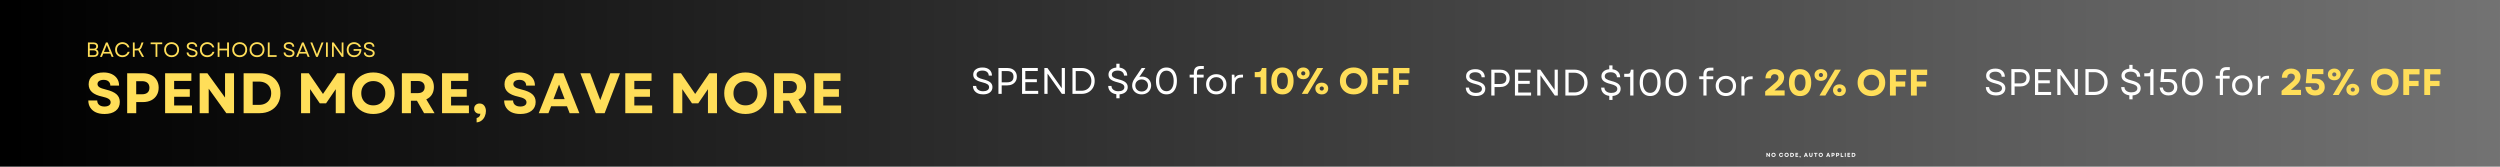 <svg xmlns="http://www.w3.org/2000/svg" xmlns:xlink="http://www.w3.org/1999/xlink" width="1500" zoomAndPan="magnify" viewBox="0 0 1125 75" height="100" preserveAspectRatio="xMidYMid meet" version="1.0"><defs><g/><linearGradient x1="0" gradientTransform="matrix(0.75, 0, 0, 0.75, 0, -0)" y1="50" x2="1500" gradientUnits="userSpaceOnUse" y2="50" id="015a7a5e42"><stop stop-opacity="1" stop-color="rgb(0%, 0%, 0%)" offset="0"/><stop stop-opacity="1" stop-color="rgb(0.175%, 0.175%, 0.175%)" offset="0.008"/><stop stop-opacity="1" stop-color="rgb(0.526%, 0.526%, 0.526%)" offset="0.016"/><stop stop-opacity="1" stop-color="rgb(0.879%, 0.879%, 0.879%)" offset="0.023"/><stop stop-opacity="1" stop-color="rgb(1.231%, 1.231%, 1.231%)" offset="0.031"/><stop stop-opacity="1" stop-color="rgb(1.584%, 1.584%, 1.584%)" offset="0.039"/><stop stop-opacity="1" stop-color="rgb(1.936%, 1.936%, 1.936%)" offset="0.047"/><stop stop-opacity="1" stop-color="rgb(2.289%, 2.289%, 2.289%)" offset="0.055"/><stop stop-opacity="1" stop-color="rgb(2.641%, 2.641%, 2.641%)" offset="0.062"/><stop stop-opacity="1" stop-color="rgb(2.994%, 2.994%, 2.994%)" offset="0.07"/><stop stop-opacity="1" stop-color="rgb(3.346%, 3.346%, 3.346%)" offset="0.078"/><stop stop-opacity="1" stop-color="rgb(3.699%, 3.699%, 3.699%)" offset="0.086"/><stop stop-opacity="1" stop-color="rgb(4.051%, 4.051%, 4.051%)" offset="0.094"/><stop stop-opacity="1" stop-color="rgb(4.402%, 4.402%, 4.402%)" offset="0.102"/><stop stop-opacity="1" stop-color="rgb(4.755%, 4.755%, 4.755%)" offset="0.109"/><stop stop-opacity="1" stop-color="rgb(5.107%, 5.107%, 5.107%)" offset="0.117"/><stop stop-opacity="1" stop-color="rgb(5.46%, 5.46%, 5.46%)" offset="0.125"/><stop stop-opacity="1" stop-color="rgb(5.812%, 5.812%, 5.812%)" offset="0.133"/><stop stop-opacity="1" stop-color="rgb(6.165%, 6.165%, 6.165%)" offset="0.141"/><stop stop-opacity="1" stop-color="rgb(6.517%, 6.517%, 6.517%)" offset="0.148"/><stop stop-opacity="1" stop-color="rgb(6.87%, 6.87%, 6.87%)" offset="0.156"/><stop stop-opacity="1" stop-color="rgb(7.222%, 7.222%, 7.222%)" offset="0.164"/><stop stop-opacity="1" stop-color="rgb(7.574%, 7.574%, 7.574%)" offset="0.172"/><stop stop-opacity="1" stop-color="rgb(7.927%, 7.927%, 7.927%)" offset="0.18"/><stop stop-opacity="1" stop-color="rgb(8.278%, 8.278%, 8.278%)" offset="0.188"/><stop stop-opacity="1" stop-color="rgb(8.63%, 8.63%, 8.63%)" offset="0.195"/><stop stop-opacity="1" stop-color="rgb(8.983%, 8.983%, 8.983%)" offset="0.203"/><stop stop-opacity="1" stop-color="rgb(9.335%, 9.335%, 9.335%)" offset="0.211"/><stop stop-opacity="1" stop-color="rgb(9.688%, 9.688%, 9.688%)" offset="0.219"/><stop stop-opacity="1" stop-color="rgb(10.04%, 10.04%, 10.04%)" offset="0.227"/><stop stop-opacity="1" stop-color="rgb(10.393%, 10.393%, 10.393%)" offset="0.234"/><stop stop-opacity="1" stop-color="rgb(10.745%, 10.745%, 10.745%)" offset="0.242"/><stop stop-opacity="1" stop-color="rgb(11.098%, 11.098%, 11.098%)" offset="0.25"/><stop stop-opacity="1" stop-color="rgb(11.45%, 11.45%, 11.45%)" offset="0.258"/><stop stop-opacity="1" stop-color="rgb(11.803%, 11.803%, 11.803%)" offset="0.266"/><stop stop-opacity="1" stop-color="rgb(12.155%, 12.155%, 12.155%)" offset="0.273"/><stop stop-opacity="1" stop-color="rgb(12.506%, 12.506%, 12.506%)" offset="0.281"/><stop stop-opacity="1" stop-color="rgb(12.859%, 12.859%, 12.859%)" offset="0.289"/><stop stop-opacity="1" stop-color="rgb(13.211%, 13.211%, 13.211%)" offset="0.297"/><stop stop-opacity="1" stop-color="rgb(13.564%, 13.564%, 13.564%)" offset="0.305"/><stop stop-opacity="1" stop-color="rgb(13.916%, 13.916%, 13.916%)" offset="0.312"/><stop stop-opacity="1" stop-color="rgb(14.268%, 14.268%, 14.268%)" offset="0.32"/><stop stop-opacity="1" stop-color="rgb(14.621%, 14.621%, 14.621%)" offset="0.328"/><stop stop-opacity="1" stop-color="rgb(14.973%, 14.973%, 14.973%)" offset="0.336"/><stop stop-opacity="1" stop-color="rgb(15.326%, 15.326%, 15.326%)" offset="0.344"/><stop stop-opacity="1" stop-color="rgb(15.678%, 15.678%, 15.678%)" offset="0.352"/><stop stop-opacity="1" stop-color="rgb(16.031%, 16.031%, 16.031%)" offset="0.359"/><stop stop-opacity="1" stop-color="rgb(16.382%, 16.382%, 16.382%)" offset="0.367"/><stop stop-opacity="1" stop-color="rgb(16.734%, 16.734%, 16.734%)" offset="0.375"/><stop stop-opacity="1" stop-color="rgb(17.087%, 17.087%, 17.087%)" offset="0.383"/><stop stop-opacity="1" stop-color="rgb(17.439%, 17.439%, 17.439%)" offset="0.391"/><stop stop-opacity="1" stop-color="rgb(17.792%, 17.792%, 17.792%)" offset="0.398"/><stop stop-opacity="1" stop-color="rgb(18.144%, 18.144%, 18.144%)" offset="0.406"/><stop stop-opacity="1" stop-color="rgb(18.497%, 18.497%, 18.497%)" offset="0.414"/><stop stop-opacity="1" stop-color="rgb(18.849%, 18.849%, 18.849%)" offset="0.422"/><stop stop-opacity="1" stop-color="rgb(19.202%, 19.202%, 19.202%)" offset="0.43"/><stop stop-opacity="1" stop-color="rgb(19.554%, 19.554%, 19.554%)" offset="0.438"/><stop stop-opacity="1" stop-color="rgb(19.907%, 19.907%, 19.907%)" offset="0.445"/><stop stop-opacity="1" stop-color="rgb(20.258%, 20.258%, 20.258%)" offset="0.453"/><stop stop-opacity="1" stop-color="rgb(20.61%, 20.61%, 20.61%)" offset="0.461"/><stop stop-opacity="1" stop-color="rgb(20.963%, 20.963%, 20.963%)" offset="0.469"/><stop stop-opacity="1" stop-color="rgb(21.315%, 21.315%, 21.315%)" offset="0.477"/><stop stop-opacity="1" stop-color="rgb(21.667%, 21.667%, 21.667%)" offset="0.484"/><stop stop-opacity="1" stop-color="rgb(22.02%, 22.02%, 22.02%)" offset="0.492"/><stop stop-opacity="1" stop-color="rgb(22.372%, 22.372%, 22.372%)" offset="0.5"/><stop stop-opacity="1" stop-color="rgb(22.725%, 22.725%, 22.725%)" offset="0.508"/><stop stop-opacity="1" stop-color="rgb(23.077%, 23.077%, 23.077%)" offset="0.516"/><stop stop-opacity="1" stop-color="rgb(23.43%, 23.43%, 23.43%)" offset="0.523"/><stop stop-opacity="1" stop-color="rgb(23.782%, 23.782%, 23.782%)" offset="0.531"/><stop stop-opacity="1" stop-color="rgb(24.135%, 24.135%, 24.135%)" offset="0.539"/><stop stop-opacity="1" stop-color="rgb(24.486%, 24.486%, 24.486%)" offset="0.547"/><stop stop-opacity="1" stop-color="rgb(24.838%, 24.838%, 24.838%)" offset="0.555"/><stop stop-opacity="1" stop-color="rgb(25.191%, 25.191%, 25.191%)" offset="0.562"/><stop stop-opacity="1" stop-color="rgb(25.543%, 25.543%, 25.543%)" offset="0.57"/><stop stop-opacity="1" stop-color="rgb(25.896%, 25.896%, 25.896%)" offset="0.578"/><stop stop-opacity="1" stop-color="rgb(26.248%, 26.248%, 26.248%)" offset="0.586"/><stop stop-opacity="1" stop-color="rgb(26.601%, 26.601%, 26.601%)" offset="0.594"/><stop stop-opacity="1" stop-color="rgb(26.953%, 26.953%, 26.953%)" offset="0.602"/><stop stop-opacity="1" stop-color="rgb(27.306%, 27.306%, 27.306%)" offset="0.609"/><stop stop-opacity="1" stop-color="rgb(27.658%, 27.658%, 27.658%)" offset="0.617"/><stop stop-opacity="1" stop-color="rgb(28.011%, 28.011%, 28.011%)" offset="0.625"/><stop stop-opacity="1" stop-color="rgb(28.362%, 28.362%, 28.362%)" offset="0.633"/><stop stop-opacity="1" stop-color="rgb(28.714%, 28.714%, 28.714%)" offset="0.641"/><stop stop-opacity="1" stop-color="rgb(29.066%, 29.066%, 29.066%)" offset="0.648"/><stop stop-opacity="1" stop-color="rgb(29.419%, 29.419%, 29.419%)" offset="0.656"/><stop stop-opacity="1" stop-color="rgb(29.771%, 29.771%, 29.771%)" offset="0.664"/><stop stop-opacity="1" stop-color="rgb(30.124%, 30.124%, 30.124%)" offset="0.672"/><stop stop-opacity="1" stop-color="rgb(30.476%, 30.476%, 30.476%)" offset="0.68"/><stop stop-opacity="1" stop-color="rgb(30.829%, 30.829%, 30.829%)" offset="0.688"/><stop stop-opacity="1" stop-color="rgb(31.181%, 31.181%, 31.181%)" offset="0.695"/><stop stop-opacity="1" stop-color="rgb(31.534%, 31.534%, 31.534%)" offset="0.703"/><stop stop-opacity="1" stop-color="rgb(31.886%, 31.886%, 31.886%)" offset="0.711"/><stop stop-opacity="1" stop-color="rgb(32.237%, 32.237%, 32.237%)" offset="0.719"/><stop stop-opacity="1" stop-color="rgb(32.59%, 32.59%, 32.59%)" offset="0.727"/><stop stop-opacity="1" stop-color="rgb(32.942%, 32.942%, 32.942%)" offset="0.734"/><stop stop-opacity="1" stop-color="rgb(33.295%, 33.295%, 33.295%)" offset="0.742"/><stop stop-opacity="1" stop-color="rgb(33.647%, 33.647%, 33.647%)" offset="0.75"/><stop stop-opacity="1" stop-color="rgb(34%, 34%, 34%)" offset="0.758"/><stop stop-opacity="1" stop-color="rgb(34.352%, 34.352%, 34.352%)" offset="0.766"/><stop stop-opacity="1" stop-color="rgb(34.705%, 34.705%, 34.705%)" offset="0.773"/><stop stop-opacity="1" stop-color="rgb(35.057%, 35.057%, 35.057%)" offset="0.781"/><stop stop-opacity="1" stop-color="rgb(35.41%, 35.41%, 35.41%)" offset="0.789"/><stop stop-opacity="1" stop-color="rgb(35.762%, 35.762%, 35.762%)" offset="0.797"/><stop stop-opacity="1" stop-color="rgb(36.115%, 36.115%, 36.115%)" offset="0.805"/><stop stop-opacity="1" stop-color="rgb(36.465%, 36.465%, 36.465%)" offset="0.812"/><stop stop-opacity="1" stop-color="rgb(36.818%, 36.818%, 36.818%)" offset="0.82"/><stop stop-opacity="1" stop-color="rgb(37.17%, 37.17%, 37.17%)" offset="0.828"/><stop stop-opacity="1" stop-color="rgb(37.523%, 37.523%, 37.523%)" offset="0.836"/><stop stop-opacity="1" stop-color="rgb(37.875%, 37.875%, 37.875%)" offset="0.844"/><stop stop-opacity="1" stop-color="rgb(38.228%, 38.228%, 38.228%)" offset="0.852"/><stop stop-opacity="1" stop-color="rgb(38.58%, 38.58%, 38.58%)" offset="0.859"/><stop stop-opacity="1" stop-color="rgb(38.933%, 38.933%, 38.933%)" offset="0.867"/><stop stop-opacity="1" stop-color="rgb(39.285%, 39.285%, 39.285%)" offset="0.875"/><stop stop-opacity="1" stop-color="rgb(39.638%, 39.638%, 39.638%)" offset="0.883"/><stop stop-opacity="1" stop-color="rgb(39.99%, 39.99%, 39.99%)" offset="0.891"/><stop stop-opacity="1" stop-color="rgb(40.341%, 40.341%, 40.341%)" offset="0.898"/><stop stop-opacity="1" stop-color="rgb(40.694%, 40.694%, 40.694%)" offset="0.906"/><stop stop-opacity="1" stop-color="rgb(41.046%, 41.046%, 41.046%)" offset="0.914"/><stop stop-opacity="1" stop-color="rgb(41.399%, 41.399%, 41.399%)" offset="0.922"/><stop stop-opacity="1" stop-color="rgb(41.751%, 41.751%, 41.751%)" offset="0.93"/><stop stop-opacity="1" stop-color="rgb(42.104%, 42.104%, 42.104%)" offset="0.938"/><stop stop-opacity="1" stop-color="rgb(42.456%, 42.456%, 42.456%)" offset="0.945"/><stop stop-opacity="1" stop-color="rgb(42.809%, 42.809%, 42.809%)" offset="0.953"/><stop stop-opacity="1" stop-color="rgb(43.161%, 43.161%, 43.161%)" offset="0.961"/><stop stop-opacity="1" stop-color="rgb(43.513%, 43.513%, 43.513%)" offset="0.969"/><stop stop-opacity="1" stop-color="rgb(43.866%, 43.866%, 43.866%)" offset="0.977"/><stop stop-opacity="1" stop-color="rgb(44.217%, 44.217%, 44.217%)" offset="0.984"/><stop stop-opacity="1" stop-color="rgb(44.569%, 44.569%, 44.569%)" offset="0.992"/><stop stop-opacity="1" stop-color="rgb(44.922%, 44.922%, 44.922%)" offset="1"/></linearGradient><clipPath id="fa76b36fb2"><rect x="0" width="342" y="0" height="47"/></clipPath><clipPath id="ecd4b89aa5"><rect x="0" width="208" y="0" height="26"/></clipPath><clipPath id="38ad225da5"><path d="M 0.641 1 L 3 1 L 3 4 L 0.641 4 Z M 0.641 1 " clip-rule="nonzero"/></clipPath><clipPath id="42ee91b8ea"><path d="M 15 3 L 17 3 L 17 4.762 L 15 4.762 Z M 15 3 " clip-rule="nonzero"/></clipPath><clipPath id="4eaadfc20e"><rect x="0" width="43" y="0" height="5"/></clipPath><clipPath id="84c9890b54"><rect x="0" width="211" y="0" height="26"/></clipPath></defs><rect x="-112.5" width="1350" fill="#ffffff" y="-7.5" height="90" fill-opacity="1"/><rect x="-112.5" fill="url(#015a7a5e42)" width="1350" y="-7.5" height="90"/><g transform="matrix(1, 0, 0, 1, 38, 15)"><g clip-path="url(#fa76b36fb2)"><g fill="#ffde59" fill-opacity="1"><g transform="translate(0.616, 10.6)"><g><path d="M 0.953 0 L 0.953 -6.5 L 3.469 -6.5 C 4.094 -6.5 4.586 -6.344 4.953 -6.031 C 5.328 -5.719 5.516 -5.297 5.516 -4.766 C 5.516 -4.453 5.441 -4.176 5.297 -3.938 C 5.148 -3.695 4.941 -3.508 4.672 -3.375 C 5.004 -3.238 5.258 -3.035 5.438 -2.766 C 5.613 -2.492 5.703 -2.176 5.703 -1.812 C 5.703 -1.25 5.508 -0.805 5.125 -0.484 C 4.75 -0.16 4.234 0 3.578 0 Z M 1.766 -0.766 L 3.562 -0.766 C 3.977 -0.766 4.301 -0.859 4.531 -1.047 C 4.758 -1.242 4.875 -1.516 4.875 -1.859 C 4.875 -2.203 4.758 -2.469 4.531 -2.656 C 4.301 -2.844 3.973 -2.938 3.547 -2.938 L 1.766 -2.938 Z M 1.766 -3.688 L 3.438 -3.688 C 3.844 -3.688 4.148 -3.773 4.359 -3.953 C 4.578 -4.129 4.688 -4.379 4.688 -4.703 C 4.688 -5.035 4.578 -5.289 4.359 -5.469 C 4.141 -5.645 3.832 -5.734 3.438 -5.734 L 1.766 -5.734 Z M 1.766 -3.688 "/></g></g></g><g fill="#ffde59" fill-opacity="1"><g transform="translate(6.842, 10.6)"><g><path d="M 0.156 0 L 2.828 -6.5 L 3.594 -6.5 L 6.266 0 L 5.406 0 L 4.797 -1.469 L 1.625 -1.469 L 1.031 0 Z M 1.938 -2.234 L 4.484 -2.234 L 3.219 -5.359 Z M 1.938 -2.234 "/></g></g></g><g fill="#ffde59" fill-opacity="1"><g transform="translate(13.264, 10.6)"><g><path d="M 3.828 0.125 C 3.348 0.125 2.906 0.039 2.5 -0.125 C 2.102 -0.289 1.754 -0.523 1.453 -0.828 C 1.16 -1.129 0.93 -1.484 0.766 -1.891 C 0.609 -2.305 0.531 -2.758 0.531 -3.25 C 0.531 -3.738 0.609 -4.188 0.766 -4.594 C 0.93 -5.008 1.16 -5.363 1.453 -5.656 C 1.754 -5.957 2.102 -6.191 2.5 -6.359 C 2.906 -6.535 3.348 -6.625 3.828 -6.625 C 4.336 -6.625 4.805 -6.523 5.234 -6.328 C 5.672 -6.141 6.039 -5.867 6.344 -5.516 C 6.645 -5.172 6.867 -4.758 7.016 -4.281 L 6.141 -4.281 C 5.973 -4.758 5.68 -5.129 5.266 -5.391 C 4.859 -5.66 4.391 -5.797 3.859 -5.797 C 3.367 -5.797 2.938 -5.688 2.562 -5.469 C 2.195 -5.258 1.906 -4.961 1.688 -4.578 C 1.477 -4.191 1.375 -3.75 1.375 -3.25 C 1.375 -2.75 1.477 -2.305 1.688 -1.922 C 1.906 -1.535 2.195 -1.234 2.562 -1.016 C 2.938 -0.805 3.367 -0.703 3.859 -0.703 C 4.398 -0.703 4.883 -0.844 5.312 -1.125 C 5.738 -1.406 6.035 -1.789 6.203 -2.281 L 7.078 -2.281 C 6.941 -1.801 6.719 -1.379 6.406 -1.016 C 6.094 -0.66 5.711 -0.379 5.266 -0.172 C 4.828 0.023 4.348 0.125 3.828 0.125 Z M 3.828 0.125 "/></g></g></g><g fill="#ffde59" fill-opacity="1"><g transform="translate(20.836, 10.6)"><g><path d="M 0.953 0 L 0.953 -6.5 L 1.766 -6.5 L 1.766 -3.703 L 2.688 -3.703 C 3.125 -3.703 3.453 -3.781 3.672 -3.938 C 3.898 -4.094 4.082 -4.348 4.219 -4.703 L 4.875 -6.5 L 5.75 -6.5 L 4.953 -4.375 C 4.859 -4.133 4.742 -3.922 4.609 -3.734 C 4.473 -3.555 4.312 -3.406 4.125 -3.281 L 6 0 L 5.047 0 L 3.375 -2.984 C 3.164 -2.941 2.938 -2.922 2.688 -2.922 L 1.766 -2.922 L 1.766 0 Z M 0.953 0 "/></g></g></g><g fill="#ffde59" fill-opacity="1"><g transform="translate(27.183, 10.6)"><g/></g></g><g fill="#ffde59" fill-opacity="1"><g transform="translate(29.484, 10.6)"><g><path d="M 2.516 0 L 2.516 -5.719 L 0.312 -5.719 L 0.312 -6.5 L 5.516 -6.5 L 5.516 -5.719 L 3.328 -5.719 L 3.328 0 Z M 2.516 0 "/></g></g></g><g fill="#ffde59" fill-opacity="1"><g transform="translate(35.331, 10.6)"><g><path d="M 3.891 0.125 C 3.242 0.125 2.664 -0.02 2.156 -0.312 C 1.645 -0.602 1.242 -1 0.953 -1.5 C 0.672 -2.008 0.531 -2.594 0.531 -3.25 C 0.531 -3.906 0.672 -4.484 0.953 -4.984 C 1.242 -5.492 1.645 -5.895 2.156 -6.188 C 2.664 -6.477 3.242 -6.625 3.891 -6.625 C 4.555 -6.625 5.141 -6.477 5.641 -6.188 C 6.148 -5.895 6.547 -5.492 6.828 -4.984 C 7.117 -4.484 7.266 -3.906 7.266 -3.25 C 7.266 -2.594 7.117 -2.008 6.828 -1.5 C 6.547 -1 6.148 -0.602 5.641 -0.312 C 5.141 -0.02 4.555 0.125 3.891 0.125 Z M 1.375 -3.25 C 1.375 -2.75 1.477 -2.305 1.688 -1.922 C 1.906 -1.535 2.203 -1.234 2.578 -1.016 C 2.961 -0.805 3.398 -0.703 3.891 -0.703 C 4.398 -0.703 4.844 -0.805 5.219 -1.016 C 5.594 -1.234 5.883 -1.535 6.094 -1.922 C 6.312 -2.305 6.422 -2.75 6.422 -3.25 C 6.422 -3.758 6.312 -4.203 6.094 -4.578 C 5.883 -4.961 5.594 -5.258 5.219 -5.469 C 4.844 -5.688 4.398 -5.797 3.891 -5.797 C 3.398 -5.797 2.961 -5.688 2.578 -5.469 C 2.203 -5.258 1.906 -4.961 1.688 -4.578 C 1.477 -4.203 1.375 -3.758 1.375 -3.25 Z M 1.375 -3.25 "/></g></g></g><g fill="#ffde59" fill-opacity="1"><g transform="translate(43.125, 10.6)"><g/></g></g><g fill="#ffde59" fill-opacity="1"><g transform="translate(45.427, 10.6)"><g><path d="M 3.109 0.125 C 2.586 0.125 2.133 0.035 1.75 -0.141 C 1.375 -0.316 1.082 -0.562 0.875 -0.875 C 0.664 -1.195 0.562 -1.57 0.562 -2 L 1.375 -2 C 1.383 -1.582 1.547 -1.254 1.859 -1.016 C 2.18 -0.773 2.598 -0.656 3.109 -0.656 C 3.566 -0.656 3.93 -0.742 4.203 -0.922 C 4.473 -1.109 4.609 -1.363 4.609 -1.688 C 4.609 -1.988 4.477 -2.227 4.219 -2.406 C 3.957 -2.594 3.531 -2.754 2.938 -2.891 C 2.145 -3.078 1.562 -3.32 1.188 -3.625 C 0.812 -3.926 0.625 -4.328 0.625 -4.828 C 0.625 -5.379 0.832 -5.816 1.25 -6.141 C 1.676 -6.461 2.242 -6.625 2.953 -6.625 C 3.68 -6.625 4.254 -6.438 4.672 -6.062 C 5.098 -5.695 5.316 -5.203 5.328 -4.578 L 4.516 -4.578 C 4.516 -4.961 4.375 -5.27 4.094 -5.5 C 3.812 -5.727 3.43 -5.844 2.953 -5.844 C 2.484 -5.844 2.117 -5.75 1.859 -5.562 C 1.598 -5.383 1.469 -5.141 1.469 -4.828 C 1.469 -4.555 1.586 -4.328 1.828 -4.141 C 2.078 -3.961 2.516 -3.797 3.141 -3.641 C 3.973 -3.441 4.566 -3.188 4.922 -2.875 C 5.273 -2.57 5.453 -2.18 5.453 -1.703 C 5.453 -1.141 5.238 -0.691 4.812 -0.359 C 4.383 -0.035 3.816 0.125 3.109 0.125 Z M 3.109 0.125 "/></g></g></g><g fill="#ffde59" fill-opacity="1"><g transform="translate(51.43, 10.6)"><g><path d="M 3.828 0.125 C 3.348 0.125 2.906 0.039 2.5 -0.125 C 2.102 -0.289 1.754 -0.523 1.453 -0.828 C 1.16 -1.129 0.93 -1.484 0.766 -1.891 C 0.609 -2.305 0.531 -2.758 0.531 -3.25 C 0.531 -3.738 0.609 -4.188 0.766 -4.594 C 0.93 -5.008 1.16 -5.363 1.453 -5.656 C 1.754 -5.957 2.102 -6.191 2.5 -6.359 C 2.906 -6.535 3.348 -6.625 3.828 -6.625 C 4.336 -6.625 4.805 -6.523 5.234 -6.328 C 5.672 -6.141 6.039 -5.867 6.344 -5.516 C 6.645 -5.172 6.867 -4.758 7.016 -4.281 L 6.141 -4.281 C 5.973 -4.758 5.68 -5.129 5.266 -5.391 C 4.859 -5.66 4.391 -5.797 3.859 -5.797 C 3.367 -5.797 2.938 -5.688 2.562 -5.469 C 2.195 -5.258 1.906 -4.961 1.688 -4.578 C 1.477 -4.191 1.375 -3.75 1.375 -3.25 C 1.375 -2.75 1.477 -2.305 1.688 -1.922 C 1.906 -1.535 2.195 -1.234 2.562 -1.016 C 2.938 -0.805 3.367 -0.703 3.859 -0.703 C 4.398 -0.703 4.883 -0.844 5.312 -1.125 C 5.738 -1.406 6.035 -1.789 6.203 -2.281 L 7.078 -2.281 C 6.941 -1.801 6.719 -1.379 6.406 -1.016 C 6.094 -0.66 5.711 -0.379 5.266 -0.172 C 4.828 0.023 4.348 0.125 3.828 0.125 Z M 3.828 0.125 "/></g></g></g><g fill="#ffde59" fill-opacity="1"><g transform="translate(59.003, 10.6)"><g><path d="M 5.203 0 L 5.203 -2.922 L 1.766 -2.922 L 1.766 0 L 0.953 0 L 0.953 -6.5 L 1.766 -6.5 L 1.766 -3.703 L 5.203 -3.703 L 5.203 -6.5 L 6.031 -6.5 L 6.031 0 Z M 5.203 0 "/></g></g></g><g fill="#ffde59" fill-opacity="1"><g transform="translate(65.971, 10.6)"><g><path d="M 3.891 0.125 C 3.242 0.125 2.664 -0.02 2.156 -0.312 C 1.645 -0.602 1.242 -1 0.953 -1.5 C 0.672 -2.008 0.531 -2.594 0.531 -3.25 C 0.531 -3.906 0.672 -4.484 0.953 -4.984 C 1.242 -5.492 1.645 -5.895 2.156 -6.188 C 2.664 -6.477 3.242 -6.625 3.891 -6.625 C 4.555 -6.625 5.141 -6.477 5.641 -6.188 C 6.148 -5.895 6.547 -5.492 6.828 -4.984 C 7.117 -4.484 7.266 -3.906 7.266 -3.25 C 7.266 -2.594 7.117 -2.008 6.828 -1.5 C 6.547 -1 6.148 -0.602 5.641 -0.312 C 5.141 -0.02 4.555 0.125 3.891 0.125 Z M 1.375 -3.25 C 1.375 -2.75 1.477 -2.305 1.688 -1.922 C 1.906 -1.535 2.203 -1.234 2.578 -1.016 C 2.961 -0.805 3.398 -0.703 3.891 -0.703 C 4.398 -0.703 4.844 -0.805 5.219 -1.016 C 5.594 -1.234 5.883 -1.535 6.094 -1.922 C 6.312 -2.305 6.422 -2.75 6.422 -3.25 C 6.422 -3.758 6.312 -4.203 6.094 -4.578 C 5.883 -4.961 5.594 -5.258 5.219 -5.469 C 4.844 -5.688 4.398 -5.797 3.891 -5.797 C 3.398 -5.797 2.961 -5.688 2.578 -5.469 C 2.203 -5.258 1.906 -4.961 1.688 -4.578 C 1.477 -4.203 1.375 -3.758 1.375 -3.25 Z M 1.375 -3.25 "/></g></g></g><g fill="#ffde59" fill-opacity="1"><g transform="translate(73.766, 10.6)"><g><path d="M 3.891 0.125 C 3.242 0.125 2.664 -0.02 2.156 -0.312 C 1.645 -0.602 1.242 -1 0.953 -1.5 C 0.672 -2.008 0.531 -2.594 0.531 -3.25 C 0.531 -3.906 0.672 -4.484 0.953 -4.984 C 1.242 -5.492 1.645 -5.895 2.156 -6.188 C 2.664 -6.477 3.242 -6.625 3.891 -6.625 C 4.555 -6.625 5.141 -6.477 5.641 -6.188 C 6.148 -5.895 6.547 -5.492 6.828 -4.984 C 7.117 -4.484 7.266 -3.906 7.266 -3.25 C 7.266 -2.594 7.117 -2.008 6.828 -1.5 C 6.547 -1 6.148 -0.602 5.641 -0.312 C 5.141 -0.02 4.555 0.125 3.891 0.125 Z M 1.375 -3.25 C 1.375 -2.75 1.477 -2.305 1.688 -1.922 C 1.906 -1.535 2.203 -1.234 2.578 -1.016 C 2.961 -0.805 3.398 -0.703 3.891 -0.703 C 4.398 -0.703 4.844 -0.805 5.219 -1.016 C 5.594 -1.234 5.883 -1.535 6.094 -1.922 C 6.312 -2.305 6.422 -2.75 6.422 -3.25 C 6.422 -3.758 6.312 -4.203 6.094 -4.578 C 5.883 -4.961 5.594 -5.258 5.219 -5.469 C 4.844 -5.688 4.398 -5.797 3.891 -5.797 C 3.398 -5.797 2.961 -5.688 2.578 -5.469 C 2.203 -5.258 1.906 -4.961 1.688 -4.578 C 1.477 -4.203 1.375 -3.758 1.375 -3.25 Z M 1.375 -3.25 "/></g></g></g><g fill="#ffde59" fill-opacity="1"><g transform="translate(81.561, 10.6)"><g><path d="M 0.953 0 L 0.953 -6.5 L 1.766 -6.5 L 1.766 -0.781 L 4.922 -0.781 L 4.922 0 Z M 0.953 0 "/></g></g></g><g fill="#ffde59" fill-opacity="1"><g transform="translate(86.767, 10.6)"><g/></g></g><g fill="#ffde59" fill-opacity="1"><g transform="translate(89.068, 10.6)"><g><path d="M 3.109 0.125 C 2.586 0.125 2.133 0.035 1.75 -0.141 C 1.375 -0.316 1.082 -0.562 0.875 -0.875 C 0.664 -1.195 0.562 -1.57 0.562 -2 L 1.375 -2 C 1.383 -1.582 1.547 -1.254 1.859 -1.016 C 2.18 -0.773 2.598 -0.656 3.109 -0.656 C 3.566 -0.656 3.93 -0.742 4.203 -0.922 C 4.473 -1.109 4.609 -1.363 4.609 -1.688 C 4.609 -1.988 4.477 -2.227 4.219 -2.406 C 3.957 -2.594 3.531 -2.754 2.938 -2.891 C 2.145 -3.078 1.562 -3.32 1.188 -3.625 C 0.812 -3.926 0.625 -4.328 0.625 -4.828 C 0.625 -5.379 0.832 -5.816 1.25 -6.141 C 1.676 -6.461 2.242 -6.625 2.953 -6.625 C 3.68 -6.625 4.254 -6.438 4.672 -6.062 C 5.098 -5.695 5.316 -5.203 5.328 -4.578 L 4.516 -4.578 C 4.516 -4.961 4.375 -5.27 4.094 -5.5 C 3.812 -5.727 3.43 -5.844 2.953 -5.844 C 2.484 -5.844 2.117 -5.75 1.859 -5.562 C 1.598 -5.383 1.469 -5.141 1.469 -4.828 C 1.469 -4.555 1.586 -4.328 1.828 -4.141 C 2.078 -3.961 2.516 -3.797 3.141 -3.641 C 3.973 -3.441 4.566 -3.188 4.922 -2.875 C 5.273 -2.57 5.453 -2.18 5.453 -1.703 C 5.453 -1.141 5.238 -0.691 4.812 -0.359 C 4.383 -0.035 3.816 0.125 3.109 0.125 Z M 3.109 0.125 "/></g></g></g><g fill="#ffde59" fill-opacity="1"><g transform="translate(95.072, 10.6)"><g><path d="M 0.156 0 L 2.828 -6.5 L 3.594 -6.5 L 6.266 0 L 5.406 0 L 4.797 -1.469 L 1.625 -1.469 L 1.031 0 Z M 1.938 -2.234 L 4.484 -2.234 L 3.219 -5.359 Z M 1.938 -2.234 "/></g></g></g><g fill="#ffde59" fill-opacity="1"><g transform="translate(101.493, 10.6)"><g><path d="M 2.75 0 L 0.156 -6.5 L 1.031 -6.5 L 2.109 -3.766 L 3.125 -1.172 L 4.141 -3.766 L 5.219 -6.5 L 6.094 -6.5 L 3.516 0 Z M 2.75 0 "/></g></g></g><g fill="#ffde59" fill-opacity="1"><g transform="translate(107.739, 10.6)"><g><path d="M 0.953 0 L 0.953 -6.5 L 1.766 -6.5 L 1.766 0 Z M 0.953 0 "/></g></g></g><g fill="#ffde59" fill-opacity="1"><g transform="translate(110.448, 10.6)"><g><path d="M 0.953 0 L 0.953 -6.5 L 1.719 -6.5 L 5.312 -1.406 L 5.312 -6.5 L 6.109 -6.5 L 6.109 0 L 5.344 0 L 1.75 -5.094 L 1.75 0 Z M 0.953 0 "/></g></g></g><g fill="#ffde59" fill-opacity="1"><g transform="translate(117.501, 10.6)"><g><path d="M 3.844 0.125 C 3.363 0.125 2.922 0.039 2.516 -0.125 C 2.117 -0.289 1.77 -0.523 1.469 -0.828 C 1.176 -1.129 0.945 -1.484 0.781 -1.891 C 0.613 -2.305 0.531 -2.758 0.531 -3.25 C 0.531 -3.738 0.609 -4.188 0.766 -4.594 C 0.93 -5 1.16 -5.352 1.453 -5.656 C 1.754 -5.957 2.102 -6.191 2.5 -6.359 C 2.906 -6.535 3.348 -6.625 3.828 -6.625 C 4.316 -6.625 4.77 -6.531 5.188 -6.344 C 5.613 -6.164 5.977 -5.914 6.281 -5.594 C 6.594 -5.27 6.816 -4.895 6.953 -4.469 L 6.062 -4.469 C 5.852 -4.895 5.555 -5.223 5.172 -5.453 C 4.797 -5.68 4.359 -5.797 3.859 -5.797 C 3.367 -5.797 2.938 -5.688 2.562 -5.469 C 2.188 -5.258 1.895 -4.961 1.688 -4.578 C 1.477 -4.191 1.375 -3.75 1.375 -3.25 C 1.375 -2.75 1.477 -2.305 1.688 -1.922 C 1.906 -1.535 2.203 -1.234 2.578 -1.016 C 2.953 -0.805 3.379 -0.703 3.859 -0.703 C 4.297 -0.703 4.688 -0.785 5.031 -0.953 C 5.375 -1.129 5.648 -1.367 5.859 -1.672 C 6.078 -1.984 6.211 -2.344 6.266 -2.75 L 3.625 -2.75 L 3.625 -3.531 L 7.141 -3.531 C 7.16 -2.812 7.031 -2.176 6.75 -1.625 C 6.477 -1.082 6.094 -0.656 5.594 -0.344 C 5.094 -0.031 4.508 0.125 3.844 0.125 Z M 3.844 0.125 "/></g></g></g><g fill="#ffde59" fill-opacity="1"><g transform="translate(125.156, 10.6)"><g><path d="M 3.109 0.125 C 2.586 0.125 2.133 0.035 1.75 -0.141 C 1.375 -0.316 1.082 -0.562 0.875 -0.875 C 0.664 -1.195 0.562 -1.57 0.562 -2 L 1.375 -2 C 1.383 -1.582 1.547 -1.254 1.859 -1.016 C 2.18 -0.773 2.598 -0.656 3.109 -0.656 C 3.566 -0.656 3.93 -0.742 4.203 -0.922 C 4.473 -1.109 4.609 -1.363 4.609 -1.688 C 4.609 -1.988 4.477 -2.227 4.219 -2.406 C 3.957 -2.594 3.531 -2.754 2.938 -2.891 C 2.145 -3.078 1.562 -3.32 1.188 -3.625 C 0.812 -3.926 0.625 -4.328 0.625 -4.828 C 0.625 -5.379 0.832 -5.816 1.25 -6.141 C 1.676 -6.461 2.242 -6.625 2.953 -6.625 C 3.68 -6.625 4.254 -6.438 4.672 -6.062 C 5.098 -5.695 5.316 -5.203 5.328 -4.578 L 4.516 -4.578 C 4.516 -4.961 4.375 -5.27 4.094 -5.5 C 3.812 -5.727 3.43 -5.844 2.953 -5.844 C 2.484 -5.844 2.117 -5.75 1.859 -5.562 C 1.598 -5.383 1.469 -5.141 1.469 -4.828 C 1.469 -4.555 1.586 -4.328 1.828 -4.141 C 2.078 -3.961 2.516 -3.797 3.141 -3.641 C 3.973 -3.441 4.566 -3.188 4.922 -2.875 C 5.273 -2.57 5.453 -2.18 5.453 -1.703 C 5.453 -1.141 5.238 -0.691 4.812 -0.359 C 4.383 -0.035 3.816 0.125 3.109 0.125 Z M 3.109 0.125 "/></g></g></g><g fill="#ffde59" fill-opacity="1"><g transform="translate(0.616, 35.935)"><g><path d="M 8.422 0.359 C 6.91 0.359 5.613 0.113 4.531 -0.375 C 3.445 -0.875 2.609 -1.582 2.016 -2.5 C 1.422 -3.414 1.125 -4.488 1.125 -5.719 L 5.141 -5.719 C 5.141 -4.863 5.43 -4.195 6.016 -3.719 C 6.609 -3.238 7.398 -3 8.391 -3 C 9.242 -3 9.922 -3.164 10.422 -3.5 C 10.922 -3.832 11.172 -4.301 11.172 -4.906 C 11.172 -5.539 10.867 -6.051 10.266 -6.438 C 9.672 -6.832 8.738 -7.164 7.469 -7.438 C 5.363 -7.883 3.805 -8.562 2.797 -9.469 C 1.785 -10.375 1.281 -11.555 1.281 -13.016 C 1.281 -14.66 1.879 -15.957 3.078 -16.906 C 4.273 -17.852 5.91 -18.328 7.984 -18.328 C 9.398 -18.328 10.629 -18.082 11.672 -17.594 C 12.723 -17.102 13.535 -16.414 14.109 -15.531 C 14.68 -14.656 14.969 -13.613 14.969 -12.406 L 11.031 -12.406 C 11.031 -13.207 10.766 -13.836 10.234 -14.297 C 9.711 -14.766 8.977 -15 8.031 -15 C 7.176 -15 6.5 -14.828 6 -14.484 C 5.508 -14.148 5.266 -13.688 5.266 -13.094 C 5.266 -12.539 5.535 -12.078 6.078 -11.703 C 6.629 -11.328 7.586 -10.977 8.953 -10.656 C 11.203 -10.125 12.82 -9.41 13.812 -8.516 C 14.801 -7.629 15.297 -6.477 15.297 -5.062 C 15.297 -3.363 14.68 -2.035 13.453 -1.078 C 12.234 -0.117 10.555 0.359 8.422 0.359 Z M 8.422 0.359 "/></g></g></g><g fill="#ffde59" fill-opacity="1"><g transform="translate(17.072, 35.935)"><g><path d="M 2.156 0 L 2.156 -17.969 L 9.188 -17.969 C 10.645 -17.969 11.906 -17.703 12.969 -17.172 C 14.031 -16.641 14.852 -15.883 15.438 -14.906 C 16.031 -13.938 16.328 -12.789 16.328 -11.469 C 16.328 -10.176 16.031 -9.039 15.438 -8.062 C 14.852 -7.082 14.031 -6.328 12.969 -5.797 C 11.906 -5.266 10.645 -5 9.188 -5 L 6.234 -5 L 6.234 0 Z M 6.219 -8.516 L 8.859 -8.516 C 9.922 -8.516 10.738 -8.766 11.312 -9.266 C 11.883 -9.773 12.172 -10.504 12.172 -11.453 C 12.172 -12.391 11.883 -13.113 11.312 -13.625 C 10.738 -14.145 9.922 -14.406 8.859 -14.406 L 6.219 -14.406 Z M 6.219 -8.516 "/></g></g></g><g fill="#ffde59" fill-opacity="1"><g transform="translate(34.145, 35.935)"><g><path d="M 2.156 0 L 2.156 -17.969 L 13.969 -17.969 L 13.969 -14.531 L 6.219 -14.531 L 6.219 -10.812 L 13.266 -10.812 L 13.266 -7.391 L 6.219 -7.391 L 6.219 -3.469 L 14.25 -3.469 L 14.25 0 Z M 2.156 0 "/></g></g></g><g fill="#ffde59" fill-opacity="1"><g transform="translate(49.703, 35.935)"><g><path d="M 2.156 0 L 2.156 -17.969 L 5.625 -17.969 L 13.562 -7.031 L 13.562 -17.969 L 17.609 -17.969 L 17.609 0 L 14.141 0 L 6.219 -11.016 L 6.219 0 Z M 2.156 0 "/></g></g></g><g fill="#ffde59" fill-opacity="1"><g transform="translate(69.471, 35.935)"><g><path d="M 2.156 0 L 2.156 -17.969 L 9.266 -17.969 C 11.16 -17.969 12.816 -17.594 14.234 -16.844 C 15.66 -16.094 16.766 -15.039 17.547 -13.688 C 18.336 -12.332 18.734 -10.766 18.734 -8.984 C 18.734 -7.191 18.336 -5.625 17.547 -4.281 C 16.766 -2.938 15.66 -1.883 14.234 -1.125 C 12.816 -0.375 11.16 0 9.266 0 Z M 6.234 -3.75 L 9.188 -3.75 C 10.25 -3.75 11.18 -3.969 11.984 -4.406 C 12.797 -4.844 13.426 -5.453 13.875 -6.234 C 14.332 -7.023 14.562 -7.941 14.562 -8.984 C 14.562 -10.047 14.332 -10.961 13.875 -11.734 C 13.426 -12.516 12.789 -13.125 11.969 -13.562 C 11.156 -14 10.211 -14.219 9.141 -14.219 L 6.234 -14.219 Z M 6.234 -3.75 "/></g></g></g><g fill="#ffde59" fill-opacity="1"><g transform="translate(89.291, 35.935)"><g/></g></g><g fill="#ffde59" fill-opacity="1"><g transform="translate(95.324, 35.935)"><g><path d="M 2.156 0 L 2.156 -17.969 L 5.625 -17.969 L 12.016 -8.656 L 18.375 -17.969 L 21.828 -17.969 L 21.828 0 L 17.766 0 L 17.766 -10.812 L 13.406 -4.438 L 10.578 -4.438 L 6.219 -10.828 L 6.219 0 Z M 2.156 0 "/></g></g></g><g fill="#ffde59" fill-opacity="1"><g transform="translate(119.302, 35.935)"><g><path d="M 10.672 0.359 C 8.805 0.359 7.148 -0.035 5.703 -0.828 C 4.266 -1.629 3.141 -2.727 2.328 -4.125 C 1.516 -5.531 1.109 -7.148 1.109 -8.984 C 1.109 -10.816 1.516 -12.43 2.328 -13.828 C 3.141 -15.234 4.266 -16.332 5.703 -17.125 C 7.148 -17.926 8.805 -18.328 10.672 -18.328 C 12.555 -18.328 14.219 -17.926 15.656 -17.125 C 17.094 -16.332 18.223 -15.234 19.047 -13.828 C 19.867 -12.43 20.281 -10.816 20.281 -8.984 C 20.281 -7.148 19.867 -5.531 19.047 -4.125 C 18.223 -2.727 17.094 -1.629 15.656 -0.828 C 14.219 -0.035 12.555 0.359 10.672 0.359 Z M 5.266 -8.984 C 5.266 -7.91 5.492 -6.961 5.953 -6.141 C 6.422 -5.316 7.062 -4.672 7.875 -4.203 C 8.688 -3.742 9.617 -3.516 10.672 -3.516 C 11.754 -3.516 12.703 -3.742 13.516 -4.203 C 14.328 -4.672 14.957 -5.316 15.406 -6.141 C 15.863 -6.961 16.094 -7.91 16.094 -8.984 C 16.094 -10.066 15.863 -11.016 15.406 -11.828 C 14.957 -12.648 14.328 -13.289 13.516 -13.75 C 12.703 -14.219 11.754 -14.453 10.672 -14.453 C 9.617 -14.453 8.688 -14.219 7.875 -13.75 C 7.062 -13.289 6.422 -12.648 5.953 -11.828 C 5.492 -11.016 5.266 -10.066 5.266 -8.984 Z M 5.266 -8.984 "/></g></g></g><g fill="#ffde59" fill-opacity="1"><g transform="translate(140.688, 35.935)"><g><path d="M 2.156 0 L 2.156 -17.969 L 9.828 -17.969 C 11.203 -17.969 12.395 -17.719 13.406 -17.219 C 14.414 -16.727 15.191 -16.02 15.734 -15.094 C 16.285 -14.164 16.562 -13.062 16.562 -11.781 C 16.562 -10.469 16.258 -9.332 15.656 -8.375 C 15.062 -7.426 14.223 -6.711 13.141 -6.234 L 16.859 0 L 12.141 0 L 8.938 -5.594 L 6.234 -5.594 L 6.234 0 Z M 6.188 -9.031 L 9.297 -9.031 C 10.305 -9.031 11.078 -9.266 11.609 -9.734 C 12.148 -10.211 12.422 -10.883 12.422 -11.75 C 12.422 -12.625 12.148 -13.297 11.609 -13.766 C 11.078 -14.242 10.305 -14.484 9.297 -14.484 L 6.188 -14.484 Z M 6.188 -9.031 "/></g></g></g><g fill="#ffde59" fill-opacity="1"><g transform="translate(158.762, 35.935)"><g><path d="M 2.156 0 L 2.156 -17.969 L 13.969 -17.969 L 13.969 -14.531 L 6.219 -14.531 L 6.219 -10.812 L 13.266 -10.812 L 13.266 -7.391 L 6.219 -7.391 L 6.219 -3.469 L 14.25 -3.469 L 14.25 0 Z M 2.156 0 "/></g></g></g><g fill="#ffde59" fill-opacity="1"><g transform="translate(174.32, 35.935)"><g><path d="M 2.156 2.188 C 3.219 1.926 3.781 1.273 3.844 0.234 C 3.781 0.242 3.707 0.25 3.625 0.25 C 3.551 0.25 3.484 0.25 3.422 0.25 C 2.734 0.25 2.164 0.035 1.719 -0.391 C 1.27 -0.828 1.047 -1.375 1.047 -2.031 C 1.047 -2.695 1.27 -3.25 1.719 -3.688 C 2.164 -4.133 2.754 -4.359 3.484 -4.359 C 4.398 -4.359 5.102 -4.031 5.594 -3.375 C 6.094 -2.719 6.344 -1.91 6.344 -0.953 C 6.344 -0.148 6.176 0.629 5.844 1.391 C 5.52 2.16 5.047 2.789 4.422 3.281 C 3.797 3.781 3.039 4.066 2.156 4.141 Z M 2.156 2.188 "/></g></g></g><g fill="#ffde59" fill-opacity="1"><g transform="translate(181.713, 35.935)"><g/></g></g><g fill="#ffde59" fill-opacity="1"><g transform="translate(187.747, 35.935)"><g><path d="M 8.422 0.359 C 6.91 0.359 5.613 0.113 4.531 -0.375 C 3.445 -0.875 2.609 -1.582 2.016 -2.5 C 1.422 -3.414 1.125 -4.488 1.125 -5.719 L 5.141 -5.719 C 5.141 -4.863 5.43 -4.195 6.016 -3.719 C 6.609 -3.238 7.398 -3 8.391 -3 C 9.242 -3 9.922 -3.164 10.422 -3.5 C 10.922 -3.832 11.172 -4.301 11.172 -4.906 C 11.172 -5.539 10.867 -6.051 10.266 -6.438 C 9.672 -6.832 8.738 -7.164 7.469 -7.438 C 5.363 -7.883 3.805 -8.562 2.797 -9.469 C 1.785 -10.375 1.281 -11.555 1.281 -13.016 C 1.281 -14.66 1.879 -15.957 3.078 -16.906 C 4.273 -17.852 5.91 -18.328 7.984 -18.328 C 9.398 -18.328 10.629 -18.082 11.672 -17.594 C 12.723 -17.102 13.535 -16.414 14.109 -15.531 C 14.68 -14.656 14.969 -13.613 14.969 -12.406 L 11.031 -12.406 C 11.031 -13.207 10.766 -13.836 10.234 -14.297 C 9.711 -14.766 8.977 -15 8.031 -15 C 7.176 -15 6.5 -14.828 6 -14.484 C 5.508 -14.148 5.266 -13.688 5.266 -13.094 C 5.266 -12.539 5.535 -12.078 6.078 -11.703 C 6.629 -11.328 7.586 -10.977 8.953 -10.656 C 11.203 -10.125 12.82 -9.41 13.812 -8.516 C 14.801 -7.629 15.297 -6.477 15.297 -5.062 C 15.297 -3.363 14.68 -2.035 13.453 -1.078 C 12.234 -0.117 10.555 0.359 8.422 0.359 Z M 8.422 0.359 "/></g></g></g><g fill="#ffde59" fill-opacity="1"><g transform="translate(204.203, 35.935)"><g><path d="M 0.234 0 L 7.375 -17.969 L 11.375 -17.969 L 18.516 0 L 14.141 0 L 12.938 -3.109 L 5.797 -3.109 L 4.594 0 Z M 6.859 -6.312 L 11.906 -6.312 L 9.375 -12.891 Z M 6.859 -6.312 "/></g></g></g><g fill="#ffde59" fill-opacity="1"><g transform="translate(222.944, 35.935)"><g><path d="M 7.141 0 L 0.234 -17.969 L 4.625 -17.969 L 7.016 -11.578 L 9.172 -5.875 L 13.688 -17.969 L 18.047 -17.969 L 11.141 0 Z M 7.141 0 "/></g></g></g><g fill="#ffde59" fill-opacity="1"><g transform="translate(241.224, 35.935)"><g><path d="M 2.156 0 L 2.156 -17.969 L 13.969 -17.969 L 13.969 -14.531 L 6.219 -14.531 L 6.219 -10.812 L 13.266 -10.812 L 13.266 -7.391 L 6.219 -7.391 L 6.219 -3.469 L 14.25 -3.469 L 14.25 0 Z M 2.156 0 "/></g></g></g><g fill="#ffde59" fill-opacity="1"><g transform="translate(256.781, 35.935)"><g/></g></g><g fill="#ffde59" fill-opacity="1"><g transform="translate(262.815, 35.935)"><g><path d="M 2.156 0 L 2.156 -17.969 L 5.625 -17.969 L 12.016 -8.656 L 18.375 -17.969 L 21.828 -17.969 L 21.828 0 L 17.766 0 L 17.766 -10.812 L 13.406 -4.438 L 10.578 -4.438 L 6.219 -10.828 L 6.219 0 Z M 2.156 0 "/></g></g></g><g fill="#ffde59" fill-opacity="1"><g transform="translate(286.793, 35.935)"><g><path d="M 10.672 0.359 C 8.805 0.359 7.148 -0.035 5.703 -0.828 C 4.266 -1.629 3.141 -2.727 2.328 -4.125 C 1.516 -5.531 1.109 -7.148 1.109 -8.984 C 1.109 -10.816 1.516 -12.43 2.328 -13.828 C 3.141 -15.234 4.266 -16.332 5.703 -17.125 C 7.148 -17.926 8.805 -18.328 10.672 -18.328 C 12.555 -18.328 14.219 -17.926 15.656 -17.125 C 17.094 -16.332 18.223 -15.234 19.047 -13.828 C 19.867 -12.43 20.281 -10.816 20.281 -8.984 C 20.281 -7.148 19.867 -5.531 19.047 -4.125 C 18.223 -2.727 17.094 -1.629 15.656 -0.828 C 14.219 -0.035 12.555 0.359 10.672 0.359 Z M 5.266 -8.984 C 5.266 -7.91 5.492 -6.961 5.953 -6.141 C 6.422 -5.316 7.062 -4.672 7.875 -4.203 C 8.688 -3.742 9.617 -3.516 10.672 -3.516 C 11.754 -3.516 12.703 -3.742 13.516 -4.203 C 14.328 -4.672 14.957 -5.316 15.406 -6.141 C 15.863 -6.961 16.094 -7.91 16.094 -8.984 C 16.094 -10.066 15.863 -11.016 15.406 -11.828 C 14.957 -12.648 14.328 -13.289 13.516 -13.75 C 12.703 -14.219 11.754 -14.453 10.672 -14.453 C 9.617 -14.453 8.688 -14.219 7.875 -13.75 C 7.062 -13.289 6.422 -12.648 5.953 -11.828 C 5.492 -11.016 5.266 -10.066 5.266 -8.984 Z M 5.266 -8.984 "/></g></g></g><g fill="#ffde59" fill-opacity="1"><g transform="translate(308.179, 35.935)"><g><path d="M 2.156 0 L 2.156 -17.969 L 9.828 -17.969 C 11.203 -17.969 12.395 -17.719 13.406 -17.219 C 14.414 -16.727 15.191 -16.02 15.734 -15.094 C 16.285 -14.164 16.562 -13.062 16.562 -11.781 C 16.562 -10.469 16.258 -9.332 15.656 -8.375 C 15.062 -7.426 14.223 -6.711 13.141 -6.234 L 16.859 0 L 12.141 0 L 8.938 -5.594 L 6.234 -5.594 L 6.234 0 Z M 6.188 -9.031 L 9.297 -9.031 C 10.305 -9.031 11.078 -9.266 11.609 -9.734 C 12.148 -10.211 12.422 -10.883 12.422 -11.75 C 12.422 -12.625 12.148 -13.297 11.609 -13.766 C 11.078 -14.242 10.305 -14.484 9.297 -14.484 L 6.188 -14.484 Z M 6.188 -9.031 "/></g></g></g><g fill="#ffde59" fill-opacity="1"><g transform="translate(326.253, 35.935)"><g><path d="M 2.156 0 L 2.156 -17.969 L 13.969 -17.969 L 13.969 -14.531 L 6.219 -14.531 L 6.219 -10.812 L 13.266 -10.812 L 13.266 -7.391 L 6.219 -7.391 L 6.219 -3.469 L 14.25 -3.469 L 14.25 0 Z M 2.156 0 "/></g></g></g></g></g><g transform="matrix(1, 0, 0, 1, 892, 24)"><g clip-path="url(#ecd4b89aa5)"><g fill="#ffffff" fill-opacity="1"><g transform="translate(0.63, 18.744)"><g><path d="M 5.578 0.219 C 4.648 0.219 3.844 0.062 3.156 -0.25 C 2.469 -0.57 1.938 -1.02 1.562 -1.594 C 1.195 -2.164 1.008 -2.828 1 -3.578 L 2.469 -3.578 C 2.488 -2.836 2.785 -2.254 3.359 -1.828 C 3.93 -1.398 4.672 -1.188 5.578 -1.188 C 6.398 -1.188 7.051 -1.348 7.531 -1.672 C 8.02 -1.992 8.266 -2.441 8.266 -3.016 C 8.266 -3.555 8.031 -3.988 7.562 -4.312 C 7.094 -4.645 6.332 -4.938 5.281 -5.188 C 3.844 -5.531 2.789 -5.969 2.125 -6.5 C 1.457 -7.039 1.125 -7.758 1.125 -8.656 C 1.125 -9.645 1.5 -10.426 2.25 -11 C 3 -11.582 4.016 -11.875 5.297 -11.875 C 6.609 -11.875 7.645 -11.547 8.406 -10.891 C 9.164 -10.234 9.551 -9.344 9.562 -8.219 L 8.109 -8.219 C 8.098 -8.914 7.836 -9.469 7.328 -9.875 C 6.828 -10.281 6.148 -10.484 5.297 -10.484 C 4.461 -10.484 3.805 -10.316 3.328 -9.984 C 2.859 -9.66 2.625 -9.219 2.625 -8.656 C 2.625 -8.176 2.844 -7.773 3.281 -7.453 C 3.727 -7.129 4.516 -6.828 5.641 -6.547 C 7.129 -6.18 8.191 -5.723 8.828 -5.172 C 9.461 -4.617 9.781 -3.914 9.781 -3.062 C 9.781 -2.051 9.398 -1.25 8.641 -0.656 C 7.879 -0.07 6.859 0.219 5.578 0.219 Z M 5.578 0.219 "/></g></g></g><g fill="#ffffff" fill-opacity="1"><g transform="translate(11.404, 18.744)"><g><path d="M 1.703 0 L 1.703 -11.656 L 5.641 -11.656 C 6.523 -11.656 7.289 -11.492 7.938 -11.172 C 8.582 -10.848 9.082 -10.395 9.438 -9.812 C 9.801 -9.227 9.984 -8.539 9.984 -7.75 C 9.984 -6.945 9.801 -6.254 9.438 -5.672 C 9.082 -5.086 8.582 -4.633 7.938 -4.312 C 7.289 -3.988 6.523 -3.828 5.641 -3.828 L 3.172 -3.828 L 3.172 0 Z M 3.172 -5.203 L 5.609 -5.203 C 7.523 -5.203 8.484 -6.047 8.484 -7.734 C 8.484 -9.422 7.523 -10.266 5.609 -10.266 L 3.172 -10.266 Z M 3.172 -5.203 "/></g></g></g><g fill="#ffffff" fill-opacity="1"><g transform="translate(22.044, 18.744)"><g><path d="M 1.703 0 L 1.703 -11.656 L 8.781 -11.656 L 8.781 -10.297 L 3.172 -10.297 L 3.172 -6.609 L 8.359 -6.609 L 8.359 -5.266 L 3.172 -5.266 L 3.172 -1.359 L 8.969 -1.359 L 8.969 0 Z M 1.703 0 "/></g></g></g><g fill="#ffffff" fill-opacity="1"><g transform="translate(32.085, 18.744)"><g><path d="M 1.703 0 L 1.703 -11.656 L 3.078 -11.656 L 9.531 -2.531 L 9.531 -11.656 L 10.953 -11.656 L 10.953 0 L 9.594 0 L 3.141 -9.125 L 3.141 0 Z M 1.703 0 "/></g></g></g><g fill="#ffffff" fill-opacity="1"><g transform="translate(44.74, 18.744)"><g><path d="M 1.703 0 L 1.703 -11.656 L 5.734 -11.656 C 6.93 -11.656 7.973 -11.406 8.859 -10.906 C 9.754 -10.414 10.453 -9.734 10.953 -8.859 C 11.453 -7.992 11.703 -6.984 11.703 -5.828 C 11.703 -4.68 11.453 -3.672 10.953 -2.797 C 10.453 -1.922 9.754 -1.234 8.859 -0.734 C 7.973 -0.242 6.93 0 5.734 0 Z M 3.172 -1.406 L 5.734 -1.406 C 6.617 -1.406 7.395 -1.586 8.062 -1.953 C 8.738 -2.328 9.266 -2.848 9.641 -3.516 C 10.016 -4.18 10.203 -4.953 10.203 -5.828 C 10.203 -6.711 10.008 -7.484 9.625 -8.141 C 9.25 -8.805 8.723 -9.328 8.047 -9.703 C 7.367 -10.078 6.57 -10.266 5.656 -10.266 L 3.172 -10.266 Z M 3.172 -1.406 "/></g></g></g><g fill="#ffffff" fill-opacity="1"><g transform="translate(57.412, 18.744)"><g/></g></g><g fill="#ffffff" fill-opacity="1"><g transform="translate(61.542, 18.744)"><g><path d="M 4.656 1.969 L 4.656 0.156 C 3.539 0.008 2.656 -0.395 2 -1.062 C 1.344 -1.727 1.008 -2.566 1 -3.578 L 2.469 -3.578 C 2.488 -2.836 2.785 -2.254 3.359 -1.828 C 3.93 -1.398 4.672 -1.188 5.578 -1.188 C 6.398 -1.188 7.051 -1.348 7.531 -1.672 C 8.02 -1.992 8.266 -2.441 8.266 -3.016 C 8.266 -3.555 8.023 -3.988 7.547 -4.312 C 7.078 -4.645 6.32 -4.938 5.281 -5.188 C 3.844 -5.531 2.789 -5.969 2.125 -6.5 C 1.457 -7.039 1.125 -7.758 1.125 -8.656 C 1.125 -9.57 1.441 -10.305 2.078 -10.859 C 2.711 -11.422 3.57 -11.75 4.656 -11.844 L 4.656 -13.562 L 6.109 -13.562 L 6.109 -11.828 C 7.18 -11.691 8.02 -11.305 8.625 -10.672 C 9.238 -10.047 9.551 -9.227 9.562 -8.219 L 8.109 -8.219 C 8.098 -8.914 7.836 -9.469 7.328 -9.875 C 6.828 -10.281 6.148 -10.484 5.297 -10.484 C 4.461 -10.484 3.805 -10.32 3.328 -10 C 2.859 -9.676 2.625 -9.227 2.625 -8.656 C 2.625 -8.176 2.844 -7.773 3.281 -7.453 C 3.727 -7.129 4.516 -6.828 5.641 -6.547 C 7.129 -6.18 8.191 -5.723 8.828 -5.172 C 9.461 -4.617 9.781 -3.914 9.781 -3.062 C 9.781 -2.125 9.445 -1.367 8.781 -0.797 C 8.125 -0.223 7.234 0.109 6.109 0.203 L 6.109 1.969 Z M 4.656 1.969 "/></g></g></g><g fill="#ffffff" fill-opacity="1"><g transform="translate(72.315, 18.744)"><g><path d="M 3.297 0 L 3.297 -8.406 L 0.609 -8.406 L 0.609 -9.781 L 1.906 -9.781 C 2.414 -9.781 2.773 -9.848 2.984 -9.984 C 3.191 -10.129 3.344 -10.406 3.438 -10.812 L 3.609 -11.656 L 4.766 -11.656 L 4.766 0 Z M 3.297 0 "/></g></g></g><g fill="#ffffff" fill-opacity="1"><g transform="translate(78.776, 18.744)"><g><path d="M 5.047 0.219 C 4.273 0.219 3.598 0.07 3.016 -0.219 C 2.441 -0.52 1.988 -0.938 1.656 -1.469 C 1.32 -2.008 1.133 -2.641 1.094 -3.359 L 2.531 -3.359 C 2.57 -2.691 2.82 -2.164 3.281 -1.781 C 3.75 -1.395 4.344 -1.203 5.062 -1.203 C 5.832 -1.203 6.441 -1.414 6.891 -1.844 C 7.348 -2.27 7.578 -2.832 7.578 -3.531 C 7.578 -4.238 7.348 -4.801 6.891 -5.219 C 6.43 -5.633 5.82 -5.844 5.062 -5.844 L 1.406 -5.844 L 1.844 -11.656 L 8.516 -11.656 L 8.516 -10.297 L 3.188 -10.297 L 2.938 -7.203 L 5.062 -7.203 C 5.863 -7.203 6.562 -7.047 7.156 -6.734 C 7.75 -6.422 8.211 -5.984 8.547 -5.422 C 8.879 -4.867 9.047 -4.227 9.047 -3.5 C 9.047 -2.77 8.879 -2.125 8.547 -1.562 C 8.211 -1 7.742 -0.562 7.141 -0.25 C 6.547 0.062 5.848 0.219 5.047 0.219 Z M 5.047 0.219 "/></g></g></g><g fill="#ffffff" fill-opacity="1"><g transform="translate(88.767, 18.744)"><g><path d="M 5.828 0.219 C 4.859 0.219 4.02 -0.023 3.312 -0.516 C 2.613 -1.004 2.07 -1.703 1.688 -2.609 C 1.301 -3.516 1.109 -4.586 1.109 -5.828 C 1.109 -7.066 1.301 -8.141 1.688 -9.047 C 2.07 -9.953 2.613 -10.648 3.312 -11.141 C 4.02 -11.629 4.859 -11.875 5.828 -11.875 C 6.805 -11.875 7.645 -11.629 8.344 -11.141 C 9.039 -10.648 9.578 -9.953 9.953 -9.047 C 10.336 -8.141 10.531 -7.066 10.531 -5.828 C 10.531 -4.586 10.336 -3.516 9.953 -2.609 C 9.578 -1.703 9.039 -1.004 8.344 -0.516 C 7.645 -0.023 6.805 0.219 5.828 0.219 Z M 2.562 -5.828 C 2.562 -4.398 2.852 -3.27 3.438 -2.438 C 4.02 -1.613 4.816 -1.203 5.828 -1.203 C 6.836 -1.203 7.629 -1.613 8.203 -2.438 C 8.785 -3.27 9.078 -4.398 9.078 -5.828 C 9.078 -7.266 8.785 -8.395 8.203 -9.219 C 7.629 -10.039 6.836 -10.453 5.828 -10.453 C 4.816 -10.453 4.02 -10.039 3.438 -9.219 C 2.852 -8.395 2.562 -7.266 2.562 -5.828 Z M 2.562 -5.828 "/></g></g></g><g fill="#ffffff" fill-opacity="1"><g transform="translate(100.406, 18.744)"><g/></g></g><g fill="#ffffff" fill-opacity="1"><g transform="translate(104.536, 18.744)"><g><path d="M 2.375 -9.531 C 2.375 -10.52 2.633 -11.27 3.156 -11.781 C 3.676 -12.289 4.422 -12.547 5.391 -12.547 L 6.875 -12.547 L 6.875 -11.219 L 5.531 -11.219 C 4.914 -11.219 4.469 -11.078 4.188 -10.797 C 3.914 -10.516 3.781 -10.062 3.781 -9.438 L 3.781 -8.641 L 6.797 -8.641 L 6.797 -7.359 L 3.781 -7.359 L 3.781 0 L 2.375 0 L 2.375 -7.359 L 0.5 -7.359 L 0.5 -8.641 L 2.375 -8.641 Z M 2.375 -9.531 "/></g></g></g><g fill="#ffffff" fill-opacity="1"><g transform="translate(111.579, 18.744)"><g><path d="M 5.453 0.219 C 4.547 0.219 3.75 0.023 3.062 -0.359 C 2.375 -0.754 1.832 -1.297 1.438 -1.984 C 1.051 -2.672 0.859 -3.453 0.859 -4.328 C 0.859 -5.211 1.051 -5.992 1.438 -6.672 C 1.832 -7.348 2.375 -7.879 3.062 -8.266 C 3.75 -8.66 4.547 -8.859 5.453 -8.859 C 6.348 -8.859 7.141 -8.66 7.828 -8.266 C 8.516 -7.879 9.051 -7.348 9.438 -6.672 C 9.832 -5.992 10.031 -5.211 10.031 -4.328 C 10.031 -3.453 9.832 -2.672 9.438 -1.984 C 9.051 -1.297 8.516 -0.754 7.828 -0.359 C 7.141 0.023 6.348 0.219 5.453 0.219 Z M 2.266 -4.328 C 2.266 -3.691 2.398 -3.133 2.672 -2.656 C 2.941 -2.176 3.316 -1.801 3.797 -1.531 C 4.273 -1.258 4.828 -1.125 5.453 -1.125 C 6.066 -1.125 6.613 -1.258 7.094 -1.531 C 7.57 -1.801 7.945 -2.176 8.219 -2.656 C 8.488 -3.133 8.625 -3.691 8.625 -4.328 C 8.625 -4.961 8.488 -5.52 8.219 -6 C 7.945 -6.477 7.57 -6.852 7.094 -7.125 C 6.613 -7.395 6.066 -7.531 5.453 -7.531 C 4.828 -7.531 4.273 -7.395 3.797 -7.125 C 3.316 -6.852 2.941 -6.477 2.672 -6 C 2.398 -5.52 2.266 -4.961 2.266 -4.328 Z M 2.266 -4.328 "/></g></g></g><g fill="#ffffff" fill-opacity="1"><g transform="translate(122.47, 18.744)"><g><path d="M 1.547 0 L 1.547 -8.641 L 2.703 -8.641 L 2.859 -7.141 C 3.172 -7.66 3.555 -8.039 4.016 -8.281 C 4.484 -8.52 5.082 -8.641 5.812 -8.641 L 6.594 -8.641 L 6.594 -7.344 L 5.75 -7.344 C 5.227 -7.344 4.754 -7.238 4.328 -7.031 C 3.91 -6.82 3.578 -6.473 3.328 -5.984 C 3.078 -5.492 2.953 -4.836 2.953 -4.016 L 2.953 0 Z M 1.547 0 "/></g></g></g><g fill="#ffffff" fill-opacity="1"><g transform="translate(129.73, 18.744)"><g/></g></g><g fill="#ffde59" fill-opacity="1"><g transform="translate(133.866, 18.744)"><g><path d="M 0.844 0 L 0.844 -1.859 L 5.656 -6 C 6.051 -6.352 6.344 -6.691 6.531 -7.016 C 6.727 -7.336 6.828 -7.676 6.828 -8.031 C 6.828 -8.508 6.672 -8.895 6.359 -9.188 C 6.047 -9.477 5.633 -9.625 5.125 -9.625 C 4.602 -9.625 4.18 -9.457 3.859 -9.125 C 3.547 -8.801 3.379 -8.344 3.359 -7.75 L 0.953 -7.75 C 0.984 -9.039 1.375 -10.051 2.125 -10.781 C 2.883 -11.52 3.906 -11.891 5.188 -11.891 C 6.008 -11.891 6.734 -11.734 7.359 -11.422 C 7.992 -11.109 8.488 -10.672 8.844 -10.109 C 9.195 -9.555 9.375 -8.898 9.375 -8.141 C 9.375 -7.492 9.211 -6.844 8.891 -6.188 C 8.566 -5.539 8.016 -4.891 7.234 -4.234 L 5.031 -2.312 L 9.594 -2.312 L 9.594 0 Z M 0.844 0 "/></g></g></g><g fill="#ffde59" fill-opacity="1"><g transform="translate(144.573, 18.744)"><g><path d="M 5.234 0.234 C 3.922 0.234 2.875 -0.109 2.094 -0.797 C 1.32 -1.492 0.906 -2.441 0.844 -3.641 L 3.375 -3.641 C 3.406 -3.172 3.582 -2.797 3.906 -2.516 C 4.227 -2.234 4.66 -2.094 5.203 -2.094 C 5.754 -2.094 6.195 -2.238 6.531 -2.531 C 6.863 -2.832 7.031 -3.227 7.031 -3.719 C 7.031 -4.207 6.863 -4.594 6.531 -4.875 C 6.195 -5.164 5.754 -5.312 5.203 -5.312 L 1.016 -5.312 L 1.594 -11.656 L 8.938 -11.656 L 8.938 -9.375 L 3.875 -9.375 L 3.719 -7.375 L 5.594 -7.375 C 6.383 -7.375 7.078 -7.211 7.672 -6.891 C 8.266 -6.578 8.727 -6.141 9.062 -5.578 C 9.395 -5.016 9.562 -4.352 9.562 -3.594 C 9.562 -2.82 9.383 -2.148 9.031 -1.578 C 8.676 -1.004 8.172 -0.555 7.516 -0.234 C 6.867 0.078 6.109 0.234 5.234 0.234 Z M 5.234 0.234 "/></g></g></g><g fill="#ffde59" fill-opacity="1"><g transform="translate(154.88, 18.744)"><g><path d="M 2.891 0 L 9.875 -11.656 L 12.531 -11.656 L 5.531 0 Z M 0.656 -9.25 C 0.656 -9.75 0.77 -10.195 1 -10.594 C 1.238 -10.988 1.578 -11.301 2.016 -11.531 C 2.453 -11.77 2.961 -11.891 3.547 -11.891 C 4.141 -11.891 4.648 -11.77 5.078 -11.531 C 5.504 -11.301 5.832 -10.988 6.062 -10.594 C 6.301 -10.195 6.422 -9.75 6.422 -9.25 C 6.422 -8.75 6.301 -8.301 6.062 -7.906 C 5.832 -7.508 5.504 -7.191 5.078 -6.953 C 4.648 -6.723 4.141 -6.609 3.547 -6.609 C 2.961 -6.609 2.453 -6.723 2.016 -6.953 C 1.578 -7.191 1.238 -7.508 1 -7.906 C 0.77 -8.301 0.656 -8.75 0.656 -9.25 Z M 2.609 -9.25 C 2.609 -8.988 2.691 -8.766 2.859 -8.578 C 3.035 -8.398 3.266 -8.312 3.547 -8.312 C 3.836 -8.312 4.066 -8.398 4.234 -8.578 C 4.398 -8.766 4.484 -8.988 4.484 -9.25 C 4.484 -9.5 4.398 -9.711 4.234 -9.891 C 4.066 -10.078 3.836 -10.172 3.547 -10.172 C 3.266 -10.172 3.035 -10.078 2.859 -9.891 C 2.691 -9.711 2.609 -9.5 2.609 -9.25 Z M 8.984 -2.422 C 8.984 -2.922 9.098 -3.367 9.328 -3.766 C 9.566 -4.16 9.906 -4.473 10.344 -4.703 C 10.789 -4.93 11.301 -5.047 11.875 -5.047 C 12.469 -5.047 12.977 -4.93 13.406 -4.703 C 13.844 -4.473 14.18 -4.16 14.422 -3.766 C 14.66 -3.367 14.781 -2.922 14.781 -2.422 C 14.781 -1.922 14.66 -1.469 14.422 -1.062 C 14.18 -0.664 13.844 -0.348 13.406 -0.109 C 12.977 0.117 12.469 0.234 11.875 0.234 C 11.301 0.234 10.789 0.117 10.344 -0.109 C 9.906 -0.348 9.566 -0.664 9.328 -1.062 C 9.098 -1.469 8.984 -1.922 8.984 -2.422 Z M 10.938 -2.422 C 10.938 -2.16 11.02 -1.938 11.188 -1.75 C 11.363 -1.57 11.594 -1.484 11.875 -1.484 C 12.164 -1.484 12.395 -1.57 12.562 -1.75 C 12.727 -1.938 12.812 -2.16 12.812 -2.422 C 12.812 -2.672 12.727 -2.883 12.562 -3.062 C 12.395 -3.25 12.164 -3.344 11.875 -3.344 C 11.594 -3.344 11.363 -3.25 11.188 -3.062 C 11.02 -2.883 10.938 -2.672 10.938 -2.422 Z M 10.938 -2.422 "/></g></g></g><g fill="#ffde59" fill-opacity="1"><g transform="translate(170.299, 18.744)"><g/></g></g><g fill="#ffde59" fill-opacity="1"><g transform="translate(174.212, 18.744)"><g><path d="M 6.922 0.234 C 5.711 0.234 4.641 -0.02 3.703 -0.531 C 2.766 -1.051 2.031 -1.766 1.5 -2.672 C 0.977 -3.586 0.719 -4.641 0.719 -5.828 C 0.719 -7.016 0.977 -8.062 1.5 -8.969 C 2.031 -9.883 2.766 -10.598 3.703 -11.109 C 4.641 -11.629 5.711 -11.891 6.922 -11.891 C 8.148 -11.891 9.227 -11.629 10.156 -11.109 C 11.094 -10.598 11.828 -9.883 12.359 -8.969 C 12.891 -8.062 13.156 -7.016 13.156 -5.828 C 13.156 -4.641 12.891 -3.586 12.359 -2.672 C 11.828 -1.766 11.094 -1.051 10.156 -0.531 C 9.227 -0.02 8.148 0.234 6.922 0.234 Z M 3.422 -5.828 C 3.422 -5.129 3.566 -4.516 3.859 -3.984 C 4.16 -3.453 4.57 -3.035 5.094 -2.734 C 5.625 -2.43 6.234 -2.281 6.922 -2.281 C 7.629 -2.281 8.242 -2.43 8.766 -2.734 C 9.297 -3.035 9.707 -3.453 10 -3.984 C 10.289 -4.516 10.438 -5.129 10.438 -5.828 C 10.438 -6.523 10.289 -7.141 10 -7.672 C 9.707 -8.211 9.297 -8.629 8.766 -8.922 C 8.242 -9.223 7.629 -9.375 6.922 -9.375 C 6.234 -9.375 5.625 -9.223 5.094 -8.922 C 4.57 -8.629 4.16 -8.211 3.859 -7.672 C 3.566 -7.141 3.422 -6.523 3.422 -5.828 Z M 3.422 -5.828 "/></g></g></g><g fill="#ffde59" fill-opacity="1"><g transform="translate(188.083, 18.744)"><g><path d="M 1.406 0 L 1.406 -11.656 L 8.719 -11.656 L 8.719 -9.266 L 4.047 -9.266 L 4.047 -6.344 L 8.281 -6.344 L 8.281 -4.016 L 4.047 -4.016 L 4.047 0 Z M 1.406 0 "/></g></g></g><g fill="#ffde59" fill-opacity="1"><g transform="translate(197.525, 18.744)"><g><path d="M 1.406 0 L 1.406 -11.656 L 8.719 -11.656 L 8.719 -9.266 L 4.047 -9.266 L 4.047 -6.344 L 8.281 -6.344 L 8.281 -4.016 L 4.047 -4.016 L 4.047 0 Z M 1.406 0 "/></g></g></g></g></g><g transform="matrix(1, 0, 0, 1, 794, 67)"><g clip-path="url(#4eaadfc20e)"><g clip-path="url(#38ad225da5)"><g fill="#ffffff" fill-opacity="1"><g transform="translate(0.669, 3.592)"><g><path d="M 0.219 0 L 0.219 -1.797 L 0.562 -1.797 L 1.359 -0.703 L 1.359 -1.797 L 1.766 -1.797 L 1.766 0 L 1.422 0 L 0.625 -1.109 L 0.625 0 Z M 0.219 0 "/></g></g></g></g><g fill="#ffffff" fill-opacity="1"><g transform="translate(3.007, 3.592)"><g><path d="M 1.078 0.031 C 0.891 0.031 0.723 -0.004 0.578 -0.078 C 0.43 -0.16 0.316 -0.27 0.234 -0.406 C 0.148 -0.551 0.109 -0.719 0.109 -0.906 C 0.109 -1.082 0.148 -1.238 0.234 -1.375 C 0.316 -1.52 0.43 -1.633 0.578 -1.719 C 0.723 -1.801 0.891 -1.844 1.078 -1.844 C 1.266 -1.844 1.43 -1.801 1.578 -1.719 C 1.723 -1.633 1.832 -1.52 1.906 -1.375 C 1.988 -1.238 2.031 -1.082 2.031 -0.906 C 2.031 -0.719 1.988 -0.551 1.906 -0.406 C 1.832 -0.27 1.723 -0.16 1.578 -0.078 C 1.43 -0.004 1.266 0.031 1.078 0.031 Z M 0.531 -0.906 C 0.531 -0.789 0.551 -0.691 0.594 -0.609 C 0.645 -0.535 0.707 -0.473 0.781 -0.422 C 0.863 -0.379 0.961 -0.359 1.078 -0.359 C 1.18 -0.359 1.273 -0.379 1.359 -0.422 C 1.441 -0.473 1.504 -0.535 1.547 -0.609 C 1.586 -0.691 1.609 -0.789 1.609 -0.906 C 1.609 -1.008 1.586 -1.102 1.547 -1.188 C 1.504 -1.27 1.441 -1.332 1.359 -1.375 C 1.273 -1.426 1.18 -1.453 1.078 -1.453 C 0.961 -1.453 0.863 -1.426 0.781 -1.375 C 0.707 -1.332 0.645 -1.27 0.594 -1.188 C 0.551 -1.102 0.531 -1.008 0.531 -0.906 Z M 0.531 -0.906 "/></g></g></g><g fill="#ffffff" fill-opacity="1"><g transform="translate(5.508, 3.592)"><g/></g></g><g fill="#ffffff" fill-opacity="1"><g transform="translate(6.468, 3.592)"><g><path d="M 1.047 0.031 C 0.859 0.031 0.691 -0.004 0.547 -0.078 C 0.41 -0.16 0.301 -0.27 0.219 -0.406 C 0.145 -0.551 0.109 -0.719 0.109 -0.906 C 0.109 -1.082 0.145 -1.238 0.219 -1.375 C 0.301 -1.52 0.41 -1.633 0.547 -1.719 C 0.691 -1.801 0.859 -1.844 1.047 -1.844 C 1.191 -1.844 1.328 -1.812 1.453 -1.75 C 1.586 -1.695 1.695 -1.613 1.781 -1.5 C 1.863 -1.395 1.926 -1.27 1.969 -1.125 L 1.547 -1.125 C 1.504 -1.227 1.441 -1.305 1.359 -1.359 C 1.273 -1.422 1.172 -1.453 1.047 -1.453 C 0.953 -1.453 0.863 -1.426 0.781 -1.375 C 0.695 -1.332 0.633 -1.27 0.594 -1.188 C 0.551 -1.102 0.531 -1.008 0.531 -0.906 C 0.531 -0.789 0.551 -0.691 0.594 -0.609 C 0.633 -0.535 0.695 -0.473 0.781 -0.422 C 0.863 -0.379 0.953 -0.359 1.047 -0.359 C 1.172 -0.359 1.273 -0.383 1.359 -0.438 C 1.453 -0.5 1.516 -0.582 1.547 -0.688 L 1.984 -0.688 C 1.953 -0.539 1.891 -0.41 1.797 -0.297 C 1.711 -0.191 1.602 -0.109 1.469 -0.047 C 1.344 0.004 1.203 0.031 1.047 0.031 Z M 1.047 0.031 "/></g></g></g><g fill="#ffffff" fill-opacity="1"><g transform="translate(8.902, 3.592)"><g><path d="M 1.078 0.031 C 0.891 0.031 0.723 -0.004 0.578 -0.078 C 0.43 -0.16 0.316 -0.27 0.234 -0.406 C 0.148 -0.551 0.109 -0.719 0.109 -0.906 C 0.109 -1.082 0.148 -1.238 0.234 -1.375 C 0.316 -1.52 0.43 -1.633 0.578 -1.719 C 0.723 -1.801 0.891 -1.844 1.078 -1.844 C 1.266 -1.844 1.43 -1.801 1.578 -1.719 C 1.723 -1.633 1.832 -1.52 1.906 -1.375 C 1.988 -1.238 2.031 -1.082 2.031 -0.906 C 2.031 -0.719 1.988 -0.551 1.906 -0.406 C 1.832 -0.27 1.723 -0.16 1.578 -0.078 C 1.43 -0.004 1.266 0.031 1.078 0.031 Z M 0.531 -0.906 C 0.531 -0.789 0.551 -0.691 0.594 -0.609 C 0.645 -0.535 0.707 -0.473 0.781 -0.422 C 0.863 -0.379 0.961 -0.359 1.078 -0.359 C 1.18 -0.359 1.273 -0.379 1.359 -0.422 C 1.441 -0.473 1.504 -0.535 1.547 -0.609 C 1.586 -0.691 1.609 -0.789 1.609 -0.906 C 1.609 -1.008 1.586 -1.102 1.547 -1.188 C 1.504 -1.27 1.441 -1.332 1.359 -1.375 C 1.273 -1.426 1.18 -1.453 1.078 -1.453 C 0.961 -1.453 0.863 -1.426 0.781 -1.375 C 0.707 -1.332 0.645 -1.27 0.594 -1.188 C 0.551 -1.102 0.531 -1.008 0.531 -0.906 Z M 0.531 -0.906 "/></g></g></g><g fill="#ffffff" fill-opacity="1"><g transform="translate(11.402, 3.592)"><g><path d="M 0.219 0 L 0.219 -1.797 L 0.938 -1.797 C 1.125 -1.797 1.285 -1.758 1.422 -1.688 C 1.566 -1.613 1.676 -1.508 1.75 -1.375 C 1.832 -1.238 1.875 -1.082 1.875 -0.906 C 1.875 -0.719 1.832 -0.555 1.75 -0.422 C 1.676 -0.297 1.566 -0.191 1.422 -0.109 C 1.285 -0.035 1.125 0 0.938 0 Z M 0.625 -0.375 L 0.922 -0.375 C 1.023 -0.375 1.117 -0.395 1.203 -0.438 C 1.285 -0.488 1.348 -0.551 1.391 -0.625 C 1.441 -0.707 1.469 -0.801 1.469 -0.906 C 1.469 -1.008 1.441 -1.098 1.391 -1.172 C 1.348 -1.254 1.285 -1.316 1.203 -1.359 C 1.117 -1.398 1.023 -1.422 0.922 -1.422 L 0.625 -1.422 Z M 0.625 -0.375 "/></g></g></g><g fill="#ffffff" fill-opacity="1"><g transform="translate(13.745, 3.592)"><g><path d="M 0.219 0 L 0.219 -1.797 L 1.406 -1.797 L 1.406 -1.453 L 0.625 -1.453 L 0.625 -1.078 L 1.328 -1.078 L 1.328 -0.75 L 0.625 -0.75 L 0.625 -0.344 L 1.438 -0.344 L 1.438 0 Z M 0.219 0 "/></g></g></g><g clip-path="url(#42ee91b8ea)"><g fill="#ffffff" fill-opacity="1"><g transform="translate(15.661, 3.592)"><g><path d="M 0.219 0.219 C 0.32 0.195 0.379 0.129 0.391 0.016 C 0.379 0.023 0.367 0.031 0.359 0.031 C 0.359 0.031 0.352 0.031 0.344 0.031 C 0.27 0.031 0.211 0.008 0.172 -0.031 C 0.129 -0.082 0.109 -0.141 0.109 -0.203 C 0.109 -0.266 0.129 -0.316 0.172 -0.359 C 0.211 -0.41 0.27 -0.438 0.344 -0.438 C 0.438 -0.438 0.508 -0.398 0.562 -0.328 C 0.613 -0.266 0.641 -0.188 0.641 -0.094 C 0.641 -0.008 0.617 0.066 0.578 0.141 C 0.547 0.211 0.5 0.273 0.438 0.328 C 0.375 0.379 0.301 0.41 0.219 0.422 Z M 0.219 0.219 "/></g></g></g></g><g fill="#ffffff" fill-opacity="1"><g transform="translate(16.758, 3.592)"><g/></g></g><g fill="#ffffff" fill-opacity="1"><g transform="translate(17.719, 3.592)"><g><path d="M 0.016 0 L 0.734 -1.797 L 1.141 -1.797 L 1.859 0 L 1.422 0 L 1.297 -0.312 L 0.578 -0.312 L 0.469 0 Z M 0.688 -0.641 L 1.203 -0.641 L 0.938 -1.297 Z M 0.688 -0.641 "/></g></g></g><g fill="#ffffff" fill-opacity="1"><g transform="translate(19.954, 3.592)"><g><path d="M 0.953 0.031 C 0.797 0.031 0.66 0 0.547 -0.062 C 0.43 -0.125 0.344 -0.211 0.281 -0.328 C 0.227 -0.441 0.203 -0.582 0.203 -0.75 L 0.203 -1.797 L 0.609 -1.797 L 0.609 -0.766 C 0.609 -0.492 0.723 -0.359 0.953 -0.359 C 1.18 -0.359 1.297 -0.492 1.297 -0.766 L 1.297 -1.797 L 1.703 -1.797 L 1.703 -0.75 C 1.703 -0.582 1.672 -0.441 1.609 -0.328 C 1.555 -0.211 1.473 -0.125 1.359 -0.062 C 1.242 0 1.109 0.031 0.953 0.031 Z M 0.953 0.031 "/></g></g></g><g fill="#ffffff" fill-opacity="1"><g transform="translate(22.215, 3.592)"><g><path d="M 0.656 0 L 0.656 -1.422 L 0.078 -1.422 L 0.078 -1.797 L 1.625 -1.797 L 1.625 -1.422 L 1.062 -1.422 L 1.062 0 Z M 0.656 0 "/></g></g></g><g fill="#ffffff" fill-opacity="1"><g transform="translate(24.278, 3.592)"><g><path d="M 1.078 0.031 C 0.891 0.031 0.723 -0.004 0.578 -0.078 C 0.43 -0.16 0.316 -0.27 0.234 -0.406 C 0.148 -0.551 0.109 -0.719 0.109 -0.906 C 0.109 -1.082 0.148 -1.238 0.234 -1.375 C 0.316 -1.52 0.43 -1.633 0.578 -1.719 C 0.723 -1.801 0.891 -1.844 1.078 -1.844 C 1.266 -1.844 1.43 -1.801 1.578 -1.719 C 1.723 -1.633 1.832 -1.52 1.906 -1.375 C 1.988 -1.238 2.031 -1.082 2.031 -0.906 C 2.031 -0.719 1.988 -0.551 1.906 -0.406 C 1.832 -0.27 1.723 -0.16 1.578 -0.078 C 1.43 -0.004 1.266 0.031 1.078 0.031 Z M 0.531 -0.906 C 0.531 -0.789 0.551 -0.691 0.594 -0.609 C 0.645 -0.535 0.707 -0.473 0.781 -0.422 C 0.863 -0.379 0.961 -0.359 1.078 -0.359 C 1.18 -0.359 1.273 -0.379 1.359 -0.422 C 1.441 -0.473 1.504 -0.535 1.547 -0.609 C 1.586 -0.691 1.609 -0.789 1.609 -0.906 C 1.609 -1.008 1.586 -1.102 1.547 -1.188 C 1.504 -1.27 1.441 -1.332 1.359 -1.375 C 1.273 -1.426 1.18 -1.453 1.078 -1.453 C 0.961 -1.453 0.863 -1.426 0.781 -1.375 C 0.707 -1.332 0.645 -1.27 0.594 -1.188 C 0.551 -1.102 0.531 -1.008 0.531 -0.906 Z M 0.531 -0.906 "/></g></g></g><g fill="#ffffff" fill-opacity="1"><g transform="translate(26.778, 3.592)"><g/></g></g><g fill="#ffffff" fill-opacity="1"><g transform="translate(27.739, 3.592)"><g><path d="M 0.016 0 L 0.734 -1.797 L 1.141 -1.797 L 1.859 0 L 1.422 0 L 1.297 -0.312 L 0.578 -0.312 L 0.469 0 Z M 0.688 -0.641 L 1.203 -0.641 L 0.938 -1.297 Z M 0.688 -0.641 "/></g></g></g><g fill="#ffffff" fill-opacity="1"><g transform="translate(29.974, 3.592)"><g><path d="M 0.219 0 L 0.219 -1.797 L 0.922 -1.797 C 1.066 -1.797 1.191 -1.77 1.297 -1.719 C 1.41 -1.664 1.492 -1.586 1.547 -1.484 C 1.609 -1.391 1.641 -1.281 1.641 -1.156 C 1.641 -1.02 1.609 -0.898 1.547 -0.797 C 1.492 -0.703 1.41 -0.629 1.297 -0.578 C 1.191 -0.523 1.066 -0.5 0.922 -0.5 L 0.625 -0.5 L 0.625 0 Z M 0.625 -0.859 L 0.891 -0.859 C 0.992 -0.859 1.07 -0.883 1.125 -0.938 C 1.188 -0.988 1.219 -1.062 1.219 -1.156 C 1.219 -1.25 1.188 -1.32 1.125 -1.375 C 1.07 -1.426 0.992 -1.453 0.891 -1.453 L 0.625 -1.453 Z M 0.625 -0.859 "/></g></g></g><g fill="#ffffff" fill-opacity="1"><g transform="translate(32.042, 3.592)"><g><path d="M 0.219 0 L 0.219 -1.797 L 0.922 -1.797 C 1.066 -1.797 1.191 -1.77 1.297 -1.719 C 1.41 -1.664 1.492 -1.586 1.547 -1.484 C 1.609 -1.391 1.641 -1.281 1.641 -1.156 C 1.641 -1.02 1.609 -0.898 1.547 -0.797 C 1.492 -0.703 1.41 -0.629 1.297 -0.578 C 1.191 -0.523 1.066 -0.5 0.922 -0.5 L 0.625 -0.5 L 0.625 0 Z M 0.625 -0.859 L 0.891 -0.859 C 0.992 -0.859 1.07 -0.883 1.125 -0.938 C 1.188 -0.988 1.219 -1.062 1.219 -1.156 C 1.219 -1.25 1.188 -1.32 1.125 -1.375 C 1.07 -1.426 0.992 -1.453 0.891 -1.453 L 0.625 -1.453 Z M 0.625 -0.859 "/></g></g></g><g fill="#ffffff" fill-opacity="1"><g transform="translate(34.109, 3.592)"><g><path d="M 0.219 0 L 0.219 -1.797 L 0.625 -1.797 L 0.625 -0.391 L 1.422 -0.391 L 1.422 0 Z M 0.219 0 "/></g></g></g><g fill="#ffffff" fill-opacity="1"><g transform="translate(35.948, 3.592)"><g><path d="M 0.219 0 L 0.219 -1.797 L 0.625 -1.797 L 0.625 0 Z M 0.219 0 "/></g></g></g><g fill="#ffffff" fill-opacity="1"><g transform="translate(37.146, 3.592)"><g><path d="M 0.219 0 L 0.219 -1.797 L 1.406 -1.797 L 1.406 -1.453 L 0.625 -1.453 L 0.625 -1.078 L 1.328 -1.078 L 1.328 -0.75 L 0.625 -0.75 L 0.625 -0.344 L 1.438 -0.344 L 1.438 0 Z M 0.219 0 "/></g></g></g><g fill="#ffffff" fill-opacity="1"><g transform="translate(39.061, 3.592)"><g><path d="M 0.219 0 L 0.219 -1.797 L 0.938 -1.797 C 1.125 -1.797 1.285 -1.758 1.422 -1.688 C 1.566 -1.613 1.676 -1.508 1.75 -1.375 C 1.832 -1.238 1.875 -1.082 1.875 -0.906 C 1.875 -0.719 1.832 -0.555 1.75 -0.422 C 1.676 -0.297 1.566 -0.191 1.422 -0.109 C 1.285 -0.035 1.125 0 0.938 0 Z M 0.625 -0.375 L 0.922 -0.375 C 1.023 -0.375 1.117 -0.395 1.203 -0.438 C 1.285 -0.488 1.348 -0.551 1.391 -0.625 C 1.441 -0.707 1.469 -0.801 1.469 -0.906 C 1.469 -1.008 1.441 -1.098 1.391 -1.172 C 1.348 -1.254 1.285 -1.316 1.203 -1.359 C 1.117 -1.398 1.023 -1.422 0.922 -1.422 L 0.625 -1.422 Z M 0.625 -0.375 "/></g></g></g><g fill="#ffffff" fill-opacity="1"><g transform="translate(41.406, 3.592)"><g/></g></g></g></g><g transform="matrix(1, 0, 0, 1, 658, 24)"><g clip-path="url(#84c9890b54)"><g fill="#ffffff" fill-opacity="1"><g transform="translate(0.604, 18.998)"><g><path d="M 5.578 0.219 C 4.648 0.219 3.844 0.062 3.156 -0.25 C 2.469 -0.57 1.938 -1.02 1.562 -1.594 C 1.195 -2.164 1.008 -2.828 1 -3.578 L 2.469 -3.578 C 2.488 -2.836 2.785 -2.254 3.359 -1.828 C 3.93 -1.398 4.672 -1.188 5.578 -1.188 C 6.398 -1.188 7.051 -1.348 7.531 -1.672 C 8.02 -1.992 8.266 -2.441 8.266 -3.016 C 8.266 -3.555 8.031 -3.988 7.562 -4.312 C 7.094 -4.645 6.332 -4.938 5.281 -5.188 C 3.844 -5.531 2.789 -5.969 2.125 -6.5 C 1.457 -7.039 1.125 -7.758 1.125 -8.656 C 1.125 -9.645 1.5 -10.426 2.25 -11 C 3 -11.582 4.016 -11.875 5.297 -11.875 C 6.609 -11.875 7.645 -11.547 8.406 -10.891 C 9.164 -10.234 9.551 -9.344 9.562 -8.219 L 8.109 -8.219 C 8.098 -8.914 7.836 -9.469 7.328 -9.875 C 6.828 -10.281 6.148 -10.484 5.297 -10.484 C 4.461 -10.484 3.805 -10.316 3.328 -9.984 C 2.859 -9.66 2.625 -9.219 2.625 -8.656 C 2.625 -8.176 2.844 -7.773 3.281 -7.453 C 3.727 -7.129 4.516 -6.828 5.641 -6.547 C 7.129 -6.18 8.191 -5.723 8.828 -5.172 C 9.461 -4.617 9.781 -3.914 9.781 -3.062 C 9.781 -2.051 9.398 -1.25 8.641 -0.656 C 7.879 -0.07 6.859 0.219 5.578 0.219 Z M 5.578 0.219 "/></g></g></g><g fill="#ffffff" fill-opacity="1"><g transform="translate(11.378, 18.998)"><g><path d="M 1.703 0 L 1.703 -11.656 L 5.641 -11.656 C 6.523 -11.656 7.289 -11.492 7.938 -11.172 C 8.582 -10.848 9.082 -10.395 9.438 -9.812 C 9.801 -9.227 9.984 -8.539 9.984 -7.75 C 9.984 -6.945 9.801 -6.254 9.438 -5.672 C 9.082 -5.086 8.582 -4.633 7.938 -4.312 C 7.289 -3.988 6.523 -3.828 5.641 -3.828 L 3.172 -3.828 L 3.172 0 Z M 3.172 -5.203 L 5.609 -5.203 C 7.523 -5.203 8.484 -6.047 8.484 -7.734 C 8.484 -9.422 7.523 -10.266 5.609 -10.266 L 3.172 -10.266 Z M 3.172 -5.203 "/></g></g></g><g fill="#ffffff" fill-opacity="1"><g transform="translate(22.018, 18.998)"><g><path d="M 1.703 0 L 1.703 -11.656 L 8.781 -11.656 L 8.781 -10.297 L 3.172 -10.297 L 3.172 -6.609 L 8.359 -6.609 L 8.359 -5.266 L 3.172 -5.266 L 3.172 -1.359 L 8.969 -1.359 L 8.969 0 Z M 1.703 0 "/></g></g></g><g fill="#ffffff" fill-opacity="1"><g transform="translate(32.059, 18.998)"><g><path d="M 1.703 0 L 1.703 -11.656 L 3.078 -11.656 L 9.531 -2.531 L 9.531 -11.656 L 10.953 -11.656 L 10.953 0 L 9.594 0 L 3.141 -9.125 L 3.141 0 Z M 1.703 0 "/></g></g></g><g fill="#ffffff" fill-opacity="1"><g transform="translate(44.714, 18.998)"><g><path d="M 1.703 0 L 1.703 -11.656 L 5.734 -11.656 C 6.93 -11.656 7.973 -11.406 8.859 -10.906 C 9.754 -10.414 10.453 -9.734 10.953 -8.859 C 11.453 -7.992 11.703 -6.984 11.703 -5.828 C 11.703 -4.68 11.453 -3.672 10.953 -2.797 C 10.453 -1.922 9.754 -1.234 8.859 -0.734 C 7.973 -0.242 6.93 0 5.734 0 Z M 3.172 -1.406 L 5.734 -1.406 C 6.617 -1.406 7.395 -1.586 8.062 -1.953 C 8.738 -2.328 9.266 -2.848 9.641 -3.516 C 10.016 -4.18 10.203 -4.953 10.203 -5.828 C 10.203 -6.711 10.008 -7.484 9.625 -8.141 C 9.25 -8.805 8.723 -9.328 8.047 -9.703 C 7.367 -10.078 6.57 -10.266 5.656 -10.266 L 3.172 -10.266 Z M 3.172 -1.406 "/></g></g></g><g fill="#ffffff" fill-opacity="1"><g transform="translate(61.515, 18.998)"><g><path d="M 4.656 1.969 L 4.656 0.156 C 3.539 0.008 2.656 -0.395 2 -1.062 C 1.344 -1.727 1.008 -2.566 1 -3.578 L 2.469 -3.578 C 2.488 -2.836 2.785 -2.254 3.359 -1.828 C 3.93 -1.398 4.672 -1.188 5.578 -1.188 C 6.398 -1.188 7.051 -1.348 7.531 -1.672 C 8.02 -1.992 8.266 -2.441 8.266 -3.016 C 8.266 -3.555 8.023 -3.988 7.547 -4.312 C 7.078 -4.645 6.32 -4.938 5.281 -5.188 C 3.844 -5.531 2.789 -5.969 2.125 -6.5 C 1.457 -7.039 1.125 -7.758 1.125 -8.656 C 1.125 -9.57 1.441 -10.305 2.078 -10.859 C 2.711 -11.422 3.57 -11.75 4.656 -11.844 L 4.656 -13.562 L 6.109 -13.562 L 6.109 -11.828 C 7.18 -11.691 8.02 -11.305 8.625 -10.672 C 9.238 -10.047 9.551 -9.227 9.562 -8.219 L 8.109 -8.219 C 8.098 -8.914 7.836 -9.469 7.328 -9.875 C 6.828 -10.281 6.148 -10.484 5.297 -10.484 C 4.461 -10.484 3.805 -10.32 3.328 -10 C 2.859 -9.676 2.625 -9.227 2.625 -8.656 C 2.625 -8.176 2.844 -7.773 3.281 -7.453 C 3.727 -7.129 4.516 -6.828 5.641 -6.547 C 7.129 -6.18 8.191 -5.723 8.828 -5.172 C 9.461 -4.617 9.781 -3.914 9.781 -3.062 C 9.781 -2.125 9.445 -1.367 8.781 -0.797 C 8.125 -0.223 7.234 0.109 6.109 0.203 L 6.109 1.969 Z M 4.656 1.969 "/></g></g></g><g fill="#ffffff" fill-opacity="1"><g transform="translate(72.289, 18.998)"><g><path d="M 3.297 0 L 3.297 -8.406 L 0.609 -8.406 L 0.609 -9.781 L 1.906 -9.781 C 2.414 -9.781 2.773 -9.848 2.984 -9.984 C 3.191 -10.129 3.344 -10.406 3.438 -10.812 L 3.609 -11.656 L 4.766 -11.656 L 4.766 0 Z M 3.297 0 "/></g></g></g><g fill="#ffffff" fill-opacity="1"><g transform="translate(78.75, 18.998)"><g><path d="M 5.828 0.219 C 4.859 0.219 4.02 -0.023 3.312 -0.516 C 2.613 -1.004 2.07 -1.703 1.688 -2.609 C 1.301 -3.516 1.109 -4.586 1.109 -5.828 C 1.109 -7.066 1.301 -8.141 1.688 -9.047 C 2.07 -9.953 2.613 -10.648 3.312 -11.141 C 4.02 -11.629 4.859 -11.875 5.828 -11.875 C 6.805 -11.875 7.645 -11.629 8.344 -11.141 C 9.039 -10.648 9.578 -9.953 9.953 -9.047 C 10.336 -8.141 10.531 -7.066 10.531 -5.828 C 10.531 -4.586 10.336 -3.516 9.953 -2.609 C 9.578 -1.703 9.039 -1.004 8.344 -0.516 C 7.645 -0.023 6.805 0.219 5.828 0.219 Z M 2.562 -5.828 C 2.562 -4.398 2.852 -3.27 3.438 -2.438 C 4.02 -1.613 4.816 -1.203 5.828 -1.203 C 6.836 -1.203 7.629 -1.613 8.203 -2.438 C 8.785 -3.27 9.078 -4.398 9.078 -5.828 C 9.078 -7.266 8.785 -8.395 8.203 -9.219 C 7.629 -10.039 6.836 -10.453 5.828 -10.453 C 4.816 -10.453 4.02 -10.039 3.438 -9.219 C 2.852 -8.395 2.562 -7.266 2.562 -5.828 Z M 2.562 -5.828 "/></g></g></g><g fill="#ffffff" fill-opacity="1"><g transform="translate(90.389, 18.998)"><g><path d="M 5.828 0.219 C 4.859 0.219 4.02 -0.023 3.312 -0.516 C 2.613 -1.004 2.07 -1.703 1.688 -2.609 C 1.301 -3.516 1.109 -4.586 1.109 -5.828 C 1.109 -7.066 1.301 -8.141 1.688 -9.047 C 2.07 -9.953 2.613 -10.648 3.312 -11.141 C 4.02 -11.629 4.859 -11.875 5.828 -11.875 C 6.805 -11.875 7.645 -11.629 8.344 -11.141 C 9.039 -10.648 9.578 -9.953 9.953 -9.047 C 10.336 -8.141 10.531 -7.066 10.531 -5.828 C 10.531 -4.586 10.336 -3.516 9.953 -2.609 C 9.578 -1.703 9.039 -1.004 8.344 -0.516 C 7.645 -0.023 6.805 0.219 5.828 0.219 Z M 2.562 -5.828 C 2.562 -4.398 2.852 -3.27 3.438 -2.438 C 4.02 -1.613 4.816 -1.203 5.828 -1.203 C 6.836 -1.203 7.629 -1.613 8.203 -2.438 C 8.785 -3.27 9.078 -4.398 9.078 -5.828 C 9.078 -7.266 8.785 -8.395 8.203 -9.219 C 7.629 -10.039 6.836 -10.453 5.828 -10.453 C 4.816 -10.453 4.02 -10.039 3.438 -9.219 C 2.852 -8.395 2.562 -7.266 2.562 -5.828 Z M 2.562 -5.828 "/></g></g></g><g fill="#ffffff" fill-opacity="1"><g transform="translate(106.158, 18.998)"><g><path d="M 2.375 -9.531 C 2.375 -10.52 2.633 -11.27 3.156 -11.781 C 3.676 -12.289 4.422 -12.547 5.391 -12.547 L 6.875 -12.547 L 6.875 -11.219 L 5.531 -11.219 C 4.914 -11.219 4.469 -11.078 4.188 -10.797 C 3.914 -10.516 3.781 -10.062 3.781 -9.438 L 3.781 -8.641 L 6.797 -8.641 L 6.797 -7.359 L 3.781 -7.359 L 3.781 0 L 2.375 0 L 2.375 -7.359 L 0.5 -7.359 L 0.5 -8.641 L 2.375 -8.641 Z M 2.375 -9.531 "/></g></g></g><g fill="#ffffff" fill-opacity="1"><g transform="translate(113.202, 18.998)"><g><path d="M 5.453 0.219 C 4.547 0.219 3.75 0.023 3.062 -0.359 C 2.375 -0.754 1.832 -1.297 1.438 -1.984 C 1.051 -2.672 0.859 -3.453 0.859 -4.328 C 0.859 -5.211 1.051 -5.992 1.438 -6.672 C 1.832 -7.348 2.375 -7.879 3.062 -8.266 C 3.75 -8.66 4.547 -8.859 5.453 -8.859 C 6.348 -8.859 7.141 -8.66 7.828 -8.266 C 8.516 -7.879 9.051 -7.348 9.438 -6.672 C 9.832 -5.992 10.031 -5.211 10.031 -4.328 C 10.031 -3.453 9.832 -2.672 9.438 -1.984 C 9.051 -1.297 8.516 -0.754 7.828 -0.359 C 7.141 0.023 6.348 0.219 5.453 0.219 Z M 2.266 -4.328 C 2.266 -3.691 2.398 -3.133 2.672 -2.656 C 2.941 -2.176 3.316 -1.801 3.797 -1.531 C 4.273 -1.258 4.828 -1.125 5.453 -1.125 C 6.066 -1.125 6.613 -1.258 7.094 -1.531 C 7.57 -1.801 7.945 -2.176 8.219 -2.656 C 8.488 -3.133 8.625 -3.691 8.625 -4.328 C 8.625 -4.961 8.488 -5.52 8.219 -6 C 7.945 -6.477 7.57 -6.852 7.094 -7.125 C 6.613 -7.395 6.066 -7.531 5.453 -7.531 C 4.828 -7.531 4.273 -7.395 3.797 -7.125 C 3.316 -6.852 2.941 -6.477 2.672 -6 C 2.398 -5.52 2.266 -4.961 2.266 -4.328 Z M 2.266 -4.328 "/></g></g></g><g fill="#ffffff" fill-opacity="1"><g transform="translate(124.092, 18.998)"><g><path d="M 1.547 0 L 1.547 -8.641 L 2.703 -8.641 L 2.859 -7.141 C 3.172 -7.66 3.555 -8.039 4.016 -8.281 C 4.484 -8.52 5.082 -8.641 5.812 -8.641 L 6.594 -8.641 L 6.594 -7.344 L 5.75 -7.344 C 5.227 -7.344 4.754 -7.238 4.328 -7.031 C 3.91 -6.82 3.578 -6.473 3.328 -5.984 C 3.078 -5.492 2.953 -4.836 2.953 -4.016 L 2.953 0 Z M 1.547 0 "/></g></g></g><g fill="#ffde59" fill-opacity="1"><g transform="translate(135.487, 18.998)"><g><path d="M 0.844 0 L 0.844 -1.859 L 5.656 -6 C 6.051 -6.352 6.344 -6.691 6.531 -7.016 C 6.727 -7.336 6.828 -7.676 6.828 -8.031 C 6.828 -8.508 6.672 -8.895 6.359 -9.188 C 6.047 -9.477 5.633 -9.625 5.125 -9.625 C 4.602 -9.625 4.18 -9.457 3.859 -9.125 C 3.547 -8.801 3.379 -8.344 3.359 -7.75 L 0.953 -7.75 C 0.984 -9.039 1.375 -10.051 2.125 -10.781 C 2.883 -11.52 3.906 -11.891 5.188 -11.891 C 6.008 -11.891 6.734 -11.734 7.359 -11.422 C 7.992 -11.109 8.488 -10.672 8.844 -10.109 C 9.195 -9.555 9.375 -8.898 9.375 -8.141 C 9.375 -7.492 9.211 -6.844 8.891 -6.188 C 8.566 -5.539 8.016 -4.891 7.234 -4.234 L 5.031 -2.312 L 9.594 -2.312 L 9.594 0 Z M 0.844 0 "/></g></g></g><g fill="#ffde59" fill-opacity="1"><g transform="translate(146.194, 18.998)"><g><path d="M 5.844 0.234 C 4.801 0.234 3.906 -0.004 3.156 -0.484 C 2.406 -0.973 1.828 -1.672 1.422 -2.578 C 1.023 -3.484 0.828 -4.566 0.828 -5.828 C 0.828 -7.098 1.023 -8.18 1.422 -9.078 C 1.828 -9.984 2.406 -10.676 3.156 -11.156 C 3.906 -11.645 4.801 -11.891 5.844 -11.891 C 6.883 -11.891 7.781 -11.645 8.531 -11.156 C 9.281 -10.676 9.852 -9.984 10.25 -9.078 C 10.656 -8.18 10.859 -7.098 10.859 -5.828 C 10.859 -4.566 10.656 -3.484 10.25 -2.578 C 9.852 -1.672 9.281 -0.973 8.531 -0.484 C 7.781 -0.004 6.883 0.234 5.844 0.234 Z M 3.391 -5.828 C 3.391 -4.672 3.602 -3.766 4.031 -3.109 C 4.469 -2.453 5.07 -2.125 5.844 -2.125 C 6.625 -2.125 7.223 -2.453 7.641 -3.109 C 8.066 -3.766 8.281 -4.672 8.281 -5.828 C 8.281 -6.984 8.066 -7.891 7.641 -8.547 C 7.223 -9.203 6.625 -9.531 5.844 -9.531 C 5.07 -9.531 4.469 -9.203 4.031 -8.547 C 3.602 -7.891 3.391 -6.984 3.391 -5.828 Z M 3.391 -5.828 "/></g></g></g><g fill="#ffde59" fill-opacity="1"><g transform="translate(157.867, 18.998)"><g><path d="M 2.891 0 L 9.875 -11.656 L 12.531 -11.656 L 5.531 0 Z M 0.656 -9.25 C 0.656 -9.75 0.77 -10.195 1 -10.594 C 1.238 -10.988 1.578 -11.301 2.016 -11.531 C 2.453 -11.77 2.961 -11.891 3.547 -11.891 C 4.141 -11.891 4.648 -11.77 5.078 -11.531 C 5.504 -11.301 5.832 -10.988 6.062 -10.594 C 6.301 -10.195 6.422 -9.75 6.422 -9.25 C 6.422 -8.75 6.301 -8.301 6.062 -7.906 C 5.832 -7.508 5.504 -7.191 5.078 -6.953 C 4.648 -6.723 4.141 -6.609 3.547 -6.609 C 2.961 -6.609 2.453 -6.723 2.016 -6.953 C 1.578 -7.191 1.238 -7.508 1 -7.906 C 0.77 -8.301 0.656 -8.75 0.656 -9.25 Z M 2.609 -9.25 C 2.609 -8.988 2.691 -8.766 2.859 -8.578 C 3.035 -8.398 3.266 -8.312 3.547 -8.312 C 3.836 -8.312 4.066 -8.398 4.234 -8.578 C 4.398 -8.766 4.484 -8.988 4.484 -9.25 C 4.484 -9.5 4.398 -9.711 4.234 -9.891 C 4.066 -10.078 3.836 -10.172 3.547 -10.172 C 3.266 -10.172 3.035 -10.078 2.859 -9.891 C 2.691 -9.711 2.609 -9.5 2.609 -9.25 Z M 8.984 -2.422 C 8.984 -2.922 9.098 -3.367 9.328 -3.766 C 9.566 -4.16 9.906 -4.473 10.344 -4.703 C 10.789 -4.93 11.301 -5.047 11.875 -5.047 C 12.469 -5.047 12.977 -4.93 13.406 -4.703 C 13.844 -4.473 14.18 -4.16 14.422 -3.766 C 14.66 -3.367 14.781 -2.922 14.781 -2.422 C 14.781 -1.922 14.66 -1.469 14.422 -1.062 C 14.18 -0.664 13.844 -0.348 13.406 -0.109 C 12.977 0.117 12.469 0.234 11.875 0.234 C 11.301 0.234 10.789 0.117 10.344 -0.109 C 9.906 -0.348 9.566 -0.664 9.328 -1.062 C 9.098 -1.469 8.984 -1.922 8.984 -2.422 Z M 10.938 -2.422 C 10.938 -2.16 11.02 -1.938 11.188 -1.75 C 11.363 -1.57 11.594 -1.484 11.875 -1.484 C 12.164 -1.484 12.395 -1.57 12.562 -1.75 C 12.727 -1.938 12.812 -2.16 12.812 -2.422 C 12.812 -2.672 12.727 -2.883 12.562 -3.062 C 12.395 -3.25 12.164 -3.344 11.875 -3.344 C 11.594 -3.344 11.363 -3.25 11.188 -3.062 C 11.02 -2.883 10.938 -2.672 10.938 -2.422 Z M 10.938 -2.422 "/></g></g></g><g fill="#ffde59" fill-opacity="1"><g transform="translate(177.2, 18.998)"><g><path d="M 6.922 0.234 C 5.711 0.234 4.641 -0.02 3.703 -0.531 C 2.766 -1.051 2.031 -1.766 1.5 -2.672 C 0.977 -3.586 0.719 -4.641 0.719 -5.828 C 0.719 -7.016 0.977 -8.062 1.5 -8.969 C 2.031 -9.883 2.766 -10.598 3.703 -11.109 C 4.641 -11.629 5.711 -11.891 6.922 -11.891 C 8.148 -11.891 9.227 -11.629 10.156 -11.109 C 11.094 -10.598 11.828 -9.883 12.359 -8.969 C 12.891 -8.062 13.156 -7.016 13.156 -5.828 C 13.156 -4.641 12.891 -3.586 12.359 -2.672 C 11.828 -1.766 11.094 -1.051 10.156 -0.531 C 9.227 -0.02 8.148 0.234 6.922 0.234 Z M 3.422 -5.828 C 3.422 -5.129 3.566 -4.516 3.859 -3.984 C 4.16 -3.453 4.57 -3.035 5.094 -2.734 C 5.625 -2.43 6.234 -2.281 6.922 -2.281 C 7.629 -2.281 8.242 -2.43 8.766 -2.734 C 9.297 -3.035 9.707 -3.453 10 -3.984 C 10.289 -4.516 10.438 -5.129 10.438 -5.828 C 10.438 -6.523 10.289 -7.141 10 -7.672 C 9.707 -8.211 9.297 -8.629 8.766 -8.922 C 8.242 -9.223 7.629 -9.375 6.922 -9.375 C 6.234 -9.375 5.625 -9.223 5.094 -8.922 C 4.57 -8.629 4.16 -8.211 3.859 -7.672 C 3.566 -7.141 3.422 -6.523 3.422 -5.828 Z M 3.422 -5.828 "/></g></g></g><g fill="#ffde59" fill-opacity="1"><g transform="translate(191.07, 18.998)"><g><path d="M 1.406 0 L 1.406 -11.656 L 8.719 -11.656 L 8.719 -9.266 L 4.047 -9.266 L 4.047 -6.344 L 8.281 -6.344 L 8.281 -4.016 L 4.047 -4.016 L 4.047 0 Z M 1.406 0 "/></g></g></g><g fill="#ffde59" fill-opacity="1"><g transform="translate(200.512, 18.998)"><g><path d="M 1.406 0 L 1.406 -11.656 L 8.719 -11.656 L 8.719 -9.266 L 4.047 -9.266 L 4.047 -6.344 L 8.281 -6.344 L 8.281 -4.016 L 4.047 -4.016 L 4.047 0 Z M 1.406 0 "/></g></g></g></g></g><g fill="#ffffff" fill-opacity="1"><g transform="translate(436.825, 42.248)"><g><path d="M 5.578 0.219 C 4.648 0.219 3.844 0.062 3.156 -0.25 C 2.469 -0.57 1.938 -1.02 1.562 -1.594 C 1.195 -2.164 1.008 -2.828 1 -3.578 L 2.469 -3.578 C 2.488 -2.836 2.785 -2.254 3.359 -1.828 C 3.93 -1.398 4.672 -1.188 5.578 -1.188 C 6.398 -1.188 7.051 -1.348 7.531 -1.672 C 8.02 -1.992 8.266 -2.441 8.266 -3.016 C 8.266 -3.555 8.031 -3.988 7.562 -4.312 C 7.094 -4.645 6.332 -4.938 5.281 -5.188 C 3.844 -5.531 2.789 -5.969 2.125 -6.5 C 1.457 -7.039 1.125 -7.758 1.125 -8.656 C 1.125 -9.645 1.5 -10.426 2.25 -11 C 3 -11.582 4.016 -11.875 5.297 -11.875 C 6.609 -11.875 7.645 -11.547 8.406 -10.891 C 9.164 -10.234 9.551 -9.344 9.562 -8.219 L 8.109 -8.219 C 8.098 -8.914 7.836 -9.469 7.328 -9.875 C 6.828 -10.281 6.148 -10.484 5.297 -10.484 C 4.461 -10.484 3.805 -10.316 3.328 -9.984 C 2.859 -9.66 2.625 -9.219 2.625 -8.656 C 2.625 -8.176 2.844 -7.773 3.281 -7.453 C 3.727 -7.129 4.516 -6.828 5.641 -6.547 C 7.129 -6.18 8.191 -5.723 8.828 -5.172 C 9.461 -4.617 9.781 -3.914 9.781 -3.062 C 9.781 -2.051 9.398 -1.25 8.641 -0.656 C 7.879 -0.07 6.859 0.219 5.578 0.219 Z M 5.578 0.219 "/></g></g></g><g fill="#ffffff" fill-opacity="1"><g transform="translate(447.591, 42.248)"><g><path d="M 1.703 0 L 1.703 -11.656 L 5.641 -11.656 C 6.523 -11.656 7.289 -11.492 7.938 -11.172 C 8.582 -10.848 9.082 -10.395 9.438 -9.812 C 9.801 -9.227 9.984 -8.539 9.984 -7.75 C 9.984 -6.945 9.801 -6.254 9.438 -5.672 C 9.082 -5.086 8.582 -4.633 7.938 -4.312 C 7.289 -3.988 6.523 -3.828 5.641 -3.828 L 3.172 -3.828 L 3.172 0 Z M 3.172 -5.203 L 5.609 -5.203 C 7.523 -5.203 8.484 -6.047 8.484 -7.734 C 8.484 -9.422 7.523 -10.266 5.609 -10.266 L 3.172 -10.266 Z M 3.172 -5.203 "/></g></g></g><g fill="#ffffff" fill-opacity="1"><g transform="translate(458.224, 42.248)"><g><path d="M 1.703 0 L 1.703 -11.656 L 8.781 -11.656 L 8.781 -10.297 L 3.172 -10.297 L 3.172 -6.609 L 8.359 -6.609 L 8.359 -5.266 L 3.172 -5.266 L 3.172 -1.359 L 8.969 -1.359 L 8.969 0 Z M 1.703 0 "/></g></g></g><g fill="#ffffff" fill-opacity="1"><g transform="translate(468.259, 42.248)"><g><path d="M 1.703 0 L 1.703 -11.656 L 3.078 -11.656 L 9.531 -2.531 L 9.531 -11.656 L 10.953 -11.656 L 10.953 0 L 9.594 0 L 3.141 -9.125 L 3.141 0 Z M 1.703 0 "/></g></g></g><g fill="#ffffff" fill-opacity="1"><g transform="translate(480.906, 42.248)"><g><path d="M 1.703 0 L 1.703 -11.656 L 5.734 -11.656 C 6.93 -11.656 7.973 -11.406 8.859 -10.906 C 9.754 -10.414 10.453 -9.734 10.953 -8.859 C 11.453 -7.992 11.703 -6.984 11.703 -5.828 C 11.703 -4.68 11.453 -3.672 10.953 -2.797 C 10.453 -1.922 9.754 -1.234 8.859 -0.734 C 7.973 -0.242 6.93 0 5.734 0 Z M 3.172 -1.406 L 5.734 -1.406 C 6.617 -1.406 7.395 -1.586 8.062 -1.953 C 8.738 -2.328 9.266 -2.848 9.641 -3.516 C 10.016 -4.18 10.203 -4.953 10.203 -5.828 C 10.203 -6.711 10.008 -7.484 9.625 -8.141 C 9.25 -8.805 8.723 -9.328 8.047 -9.703 C 7.367 -10.078 6.57 -10.266 5.656 -10.266 L 3.172 -10.266 Z M 3.172 -1.406 "/></g></g></g><g fill="#ffffff" fill-opacity="1"><g transform="translate(493.569, 42.248)"><g/></g></g><g fill="#ffffff" fill-opacity="1"><g transform="translate(497.696, 42.248)"><g><path d="M 4.656 1.969 L 4.656 0.156 C 3.539 0.008 2.656 -0.395 2 -1.062 C 1.344 -1.727 1.008 -2.566 1 -3.578 L 2.469 -3.578 C 2.488 -2.836 2.785 -2.254 3.359 -1.828 C 3.93 -1.398 4.672 -1.188 5.578 -1.188 C 6.398 -1.188 7.051 -1.348 7.531 -1.672 C 8.02 -1.992 8.266 -2.441 8.266 -3.016 C 8.266 -3.555 8.023 -3.988 7.547 -4.312 C 7.078 -4.645 6.32 -4.938 5.281 -5.188 C 3.844 -5.531 2.789 -5.969 2.125 -6.5 C 1.457 -7.039 1.125 -7.758 1.125 -8.656 C 1.125 -9.57 1.441 -10.305 2.078 -10.859 C 2.711 -11.422 3.57 -11.75 4.656 -11.844 L 4.656 -13.562 L 6.109 -13.562 L 6.109 -11.828 C 7.18 -11.691 8.02 -11.305 8.625 -10.672 C 9.238 -10.047 9.551 -9.227 9.562 -8.219 L 8.109 -8.219 C 8.098 -8.914 7.836 -9.469 7.328 -9.875 C 6.828 -10.281 6.148 -10.484 5.297 -10.484 C 4.461 -10.484 3.805 -10.32 3.328 -10 C 2.859 -9.676 2.625 -9.227 2.625 -8.656 C 2.625 -8.176 2.844 -7.773 3.281 -7.453 C 3.727 -7.129 4.516 -6.828 5.641 -6.547 C 7.129 -6.18 8.191 -5.723 8.828 -5.172 C 9.461 -4.617 9.781 -3.914 9.781 -3.062 C 9.781 -2.125 9.445 -1.367 8.781 -0.797 C 8.125 -0.223 7.234 0.109 6.109 0.203 L 6.109 1.969 Z M 4.656 1.969 "/></g></g></g><g fill="#ffffff" fill-opacity="1"><g transform="translate(508.462, 42.248)"><g><path d="M 5.281 0.219 C 4.445 0.219 3.707 0.047 3.062 -0.297 C 2.414 -0.641 1.91 -1.109 1.547 -1.703 C 1.18 -2.305 1 -2.992 1 -3.766 C 1 -4.285 1.086 -4.801 1.266 -5.312 C 1.441 -5.82 1.695 -6.32 2.031 -6.812 L 5.312 -11.656 L 6.969 -11.656 L 4.219 -7.578 C 4.613 -7.711 5.047 -7.781 5.516 -7.781 C 6.273 -7.781 6.961 -7.602 7.578 -7.25 C 8.191 -6.906 8.672 -6.43 9.016 -5.828 C 9.367 -5.234 9.547 -4.551 9.547 -3.781 C 9.547 -3.008 9.359 -2.32 8.984 -1.719 C 8.617 -1.113 8.117 -0.641 7.484 -0.297 C 6.848 0.047 6.113 0.219 5.281 0.219 Z M 2.422 -3.781 C 2.422 -3.258 2.539 -2.789 2.781 -2.375 C 3.02 -1.969 3.359 -1.645 3.797 -1.406 C 4.234 -1.176 4.727 -1.062 5.281 -1.062 C 5.832 -1.062 6.32 -1.176 6.75 -1.406 C 7.188 -1.645 7.523 -1.969 7.766 -2.375 C 8.016 -2.789 8.141 -3.258 8.141 -3.781 C 8.141 -4.312 8.016 -4.781 7.766 -5.188 C 7.523 -5.594 7.188 -5.91 6.75 -6.141 C 6.32 -6.379 5.832 -6.5 5.281 -6.5 C 4.727 -6.5 4.234 -6.379 3.797 -6.141 C 3.359 -5.91 3.02 -5.594 2.781 -5.188 C 2.539 -4.781 2.422 -4.312 2.422 -3.781 Z M 2.422 -3.781 "/></g></g></g><g fill="#ffffff" fill-opacity="1"><g transform="translate(519.079, 42.248)"><g><path d="M 5.828 0.219 C 4.859 0.219 4.02 -0.023 3.312 -0.516 C 2.613 -1.004 2.07 -1.703 1.688 -2.609 C 1.301 -3.516 1.109 -4.586 1.109 -5.828 C 1.109 -7.066 1.301 -8.141 1.688 -9.047 C 2.07 -9.953 2.613 -10.648 3.312 -11.141 C 4.02 -11.629 4.859 -11.875 5.828 -11.875 C 6.805 -11.875 7.645 -11.629 8.344 -11.141 C 9.039 -10.648 9.578 -9.953 9.953 -9.047 C 10.336 -8.141 10.531 -7.066 10.531 -5.828 C 10.531 -4.586 10.336 -3.516 9.953 -2.609 C 9.578 -1.703 9.039 -1.004 8.344 -0.516 C 7.645 -0.023 6.805 0.219 5.828 0.219 Z M 2.562 -5.828 C 2.562 -4.398 2.852 -3.27 3.438 -2.438 C 4.02 -1.613 4.816 -1.203 5.828 -1.203 C 6.836 -1.203 7.629 -1.613 8.203 -2.438 C 8.785 -3.27 9.078 -4.398 9.078 -5.828 C 9.078 -7.266 8.785 -8.395 8.203 -9.219 C 7.629 -10.039 6.836 -10.453 5.828 -10.453 C 4.816 -10.453 4.02 -10.039 3.438 -9.219 C 2.852 -8.395 2.562 -7.266 2.562 -5.828 Z M 2.562 -5.828 "/></g></g></g><g fill="#ffffff" fill-opacity="1"><g transform="translate(530.711, 42.248)"><g/></g></g><g fill="#ffffff" fill-opacity="1"><g transform="translate(534.838, 42.248)"><g><path d="M 2.375 -9.531 C 2.375 -10.52 2.633 -11.27 3.156 -11.781 C 3.676 -12.289 4.422 -12.547 5.391 -12.547 L 6.875 -12.547 L 6.875 -11.219 L 5.531 -11.219 C 4.914 -11.219 4.469 -11.078 4.188 -10.797 C 3.914 -10.516 3.781 -10.062 3.781 -9.438 L 3.781 -8.641 L 6.797 -8.641 L 6.797 -7.359 L 3.781 -7.359 L 3.781 0 L 2.375 0 L 2.375 -7.359 L 0.5 -7.359 L 0.5 -8.641 L 2.375 -8.641 Z M 2.375 -9.531 "/></g></g></g><g fill="#ffffff" fill-opacity="1"><g transform="translate(541.877, 42.248)"><g><path d="M 5.453 0.219 C 4.547 0.219 3.75 0.023 3.062 -0.359 C 2.375 -0.754 1.832 -1.297 1.438 -1.984 C 1.051 -2.672 0.859 -3.453 0.859 -4.328 C 0.859 -5.211 1.051 -5.992 1.438 -6.672 C 1.832 -7.348 2.375 -7.879 3.062 -8.266 C 3.75 -8.66 4.547 -8.859 5.453 -8.859 C 6.348 -8.859 7.141 -8.66 7.828 -8.266 C 8.516 -7.879 9.051 -7.348 9.438 -6.672 C 9.832 -5.992 10.031 -5.211 10.031 -4.328 C 10.031 -3.453 9.832 -2.672 9.438 -1.984 C 9.051 -1.297 8.516 -0.754 7.828 -0.359 C 7.141 0.023 6.348 0.219 5.453 0.219 Z M 2.266 -4.328 C 2.266 -3.691 2.398 -3.133 2.672 -2.656 C 2.941 -2.176 3.316 -1.801 3.797 -1.531 C 4.273 -1.258 4.828 -1.125 5.453 -1.125 C 6.066 -1.125 6.613 -1.258 7.094 -1.531 C 7.57 -1.801 7.945 -2.176 8.219 -2.656 C 8.488 -3.133 8.625 -3.691 8.625 -4.328 C 8.625 -4.961 8.488 -5.52 8.219 -6 C 7.945 -6.477 7.57 -6.852 7.094 -7.125 C 6.613 -7.395 6.066 -7.531 5.453 -7.531 C 4.828 -7.531 4.273 -7.395 3.797 -7.125 C 3.316 -6.852 2.941 -6.477 2.672 -6 C 2.398 -5.52 2.266 -4.961 2.266 -4.328 Z M 2.266 -4.328 "/></g></g></g><g fill="#ffffff" fill-opacity="1"><g transform="translate(552.76, 42.248)"><g><path d="M 1.547 0 L 1.547 -8.641 L 2.703 -8.641 L 2.859 -7.141 C 3.172 -7.66 3.555 -8.039 4.016 -8.281 C 4.484 -8.52 5.082 -8.641 5.812 -8.641 L 6.594 -8.641 L 6.594 -7.344 L 5.75 -7.344 C 5.227 -7.344 4.754 -7.238 4.328 -7.031 C 3.91 -6.82 3.578 -6.473 3.328 -5.984 C 3.078 -5.492 2.953 -4.836 2.953 -4.016 L 2.953 0 Z M 1.547 0 "/></g></g></g><g fill="#ffffff" fill-opacity="1"><g transform="translate(560.015, 42.248)"><g/></g></g><g fill="#ffde59" fill-opacity="1"><g transform="translate(564.149, 42.248)"><g><path d="M 3.109 0 L 3.109 -7.516 L 0.484 -7.516 L 0.484 -9.828 L 1.672 -9.828 C 2.223 -9.828 2.633 -9.914 2.906 -10.094 C 3.188 -10.27 3.395 -10.578 3.531 -11.016 L 3.734 -11.656 L 5.719 -11.656 L 5.719 0 Z M 3.109 0 "/></g></g></g><g fill="#ffde59" fill-opacity="1"><g transform="translate(571.254, 42.248)"><g><path d="M 5.844 0.234 C 4.801 0.234 3.906 -0.004 3.156 -0.484 C 2.406 -0.973 1.828 -1.672 1.422 -2.578 C 1.023 -3.484 0.828 -4.566 0.828 -5.828 C 0.828 -7.098 1.023 -8.18 1.422 -9.078 C 1.828 -9.984 2.406 -10.676 3.156 -11.156 C 3.906 -11.645 4.801 -11.891 5.844 -11.891 C 6.883 -11.891 7.781 -11.645 8.531 -11.156 C 9.281 -10.676 9.852 -9.984 10.25 -9.078 C 10.656 -8.18 10.859 -7.098 10.859 -5.828 C 10.859 -4.566 10.656 -3.484 10.25 -2.578 C 9.852 -1.672 9.281 -0.973 8.531 -0.484 C 7.781 -0.004 6.883 0.234 5.844 0.234 Z M 3.391 -5.828 C 3.391 -4.672 3.602 -3.766 4.031 -3.109 C 4.469 -2.453 5.07 -2.125 5.844 -2.125 C 6.625 -2.125 7.223 -2.453 7.641 -3.109 C 8.066 -3.766 8.281 -4.672 8.281 -5.828 C 8.281 -6.984 8.066 -7.891 7.641 -8.547 C 7.223 -9.203 6.625 -9.531 5.844 -9.531 C 5.07 -9.531 4.469 -9.203 4.031 -8.547 C 3.602 -7.891 3.391 -6.984 3.391 -5.828 Z M 3.391 -5.828 "/></g></g></g><g fill="#ffde59" fill-opacity="1"><g transform="translate(582.919, 42.248)"><g><path d="M 2.891 0 L 9.875 -11.656 L 12.531 -11.656 L 5.531 0 Z M 0.656 -9.25 C 0.656 -9.75 0.77 -10.195 1 -10.594 C 1.238 -10.988 1.578 -11.301 2.016 -11.531 C 2.453 -11.77 2.961 -11.891 3.547 -11.891 C 4.141 -11.891 4.648 -11.77 5.078 -11.531 C 5.504 -11.301 5.832 -10.988 6.062 -10.594 C 6.301 -10.195 6.422 -9.75 6.422 -9.25 C 6.422 -8.75 6.301 -8.301 6.062 -7.906 C 5.832 -7.508 5.504 -7.191 5.078 -6.953 C 4.648 -6.723 4.141 -6.609 3.547 -6.609 C 2.961 -6.609 2.453 -6.723 2.016 -6.953 C 1.578 -7.191 1.238 -7.508 1 -7.906 C 0.77 -8.301 0.656 -8.75 0.656 -9.25 Z M 2.609 -9.25 C 2.609 -8.988 2.691 -8.766 2.859 -8.578 C 3.035 -8.398 3.266 -8.312 3.547 -8.312 C 3.836 -8.312 4.066 -8.398 4.234 -8.578 C 4.398 -8.766 4.484 -8.988 4.484 -9.25 C 4.484 -9.5 4.398 -9.711 4.234 -9.891 C 4.066 -10.078 3.836 -10.172 3.547 -10.172 C 3.266 -10.172 3.035 -10.078 2.859 -9.891 C 2.691 -9.711 2.609 -9.5 2.609 -9.25 Z M 8.984 -2.422 C 8.984 -2.922 9.098 -3.367 9.328 -3.766 C 9.566 -4.16 9.906 -4.473 10.344 -4.703 C 10.789 -4.93 11.301 -5.047 11.875 -5.047 C 12.469 -5.047 12.977 -4.93 13.406 -4.703 C 13.844 -4.473 14.18 -4.16 14.422 -3.766 C 14.66 -3.367 14.781 -2.922 14.781 -2.422 C 14.781 -1.922 14.66 -1.469 14.422 -1.062 C 14.18 -0.664 13.844 -0.348 13.406 -0.109 C 12.977 0.117 12.469 0.234 11.875 0.234 C 11.301 0.234 10.789 0.117 10.344 -0.109 C 9.906 -0.348 9.566 -0.664 9.328 -1.062 C 9.098 -1.469 8.984 -1.922 8.984 -2.422 Z M 10.938 -2.422 C 10.938 -2.16 11.02 -1.938 11.188 -1.75 C 11.363 -1.57 11.594 -1.484 11.875 -1.484 C 12.164 -1.484 12.395 -1.57 12.562 -1.75 C 12.727 -1.938 12.812 -2.16 12.812 -2.422 C 12.812 -2.672 12.727 -2.883 12.562 -3.062 C 12.395 -3.25 12.164 -3.344 11.875 -3.344 C 11.594 -3.344 11.363 -3.25 11.188 -3.062 C 11.02 -2.883 10.938 -2.672 10.938 -2.422 Z M 10.938 -2.422 "/></g></g></g><g fill="#ffde59" fill-opacity="1"><g transform="translate(598.329, 42.248)"><g/></g></g><g fill="#ffde59" fill-opacity="1"><g transform="translate(602.239, 42.248)"><g><path d="M 6.922 0.234 C 5.711 0.234 4.641 -0.02 3.703 -0.531 C 2.766 -1.051 2.031 -1.766 1.5 -2.672 C 0.977 -3.586 0.719 -4.641 0.719 -5.828 C 0.719 -7.016 0.977 -8.062 1.5 -8.969 C 2.031 -9.883 2.766 -10.598 3.703 -11.109 C 4.641 -11.629 5.711 -11.891 6.922 -11.891 C 8.148 -11.891 9.227 -11.629 10.156 -11.109 C 11.094 -10.598 11.828 -9.883 12.359 -8.969 C 12.891 -8.062 13.156 -7.016 13.156 -5.828 C 13.156 -4.641 12.891 -3.586 12.359 -2.672 C 11.828 -1.766 11.094 -1.051 10.156 -0.531 C 9.227 -0.02 8.148 0.234 6.922 0.234 Z M 3.422 -5.828 C 3.422 -5.129 3.566 -4.516 3.859 -3.984 C 4.16 -3.453 4.57 -3.035 5.094 -2.734 C 5.625 -2.43 6.234 -2.281 6.922 -2.281 C 7.629 -2.281 8.242 -2.43 8.766 -2.734 C 9.297 -3.035 9.707 -3.453 10 -3.984 C 10.289 -4.516 10.438 -5.129 10.438 -5.828 C 10.438 -6.523 10.289 -7.141 10 -7.672 C 9.707 -8.211 9.297 -8.629 8.766 -8.922 C 8.242 -9.223 7.629 -9.375 6.922 -9.375 C 6.234 -9.375 5.625 -9.223 5.094 -8.922 C 4.57 -8.629 4.16 -8.211 3.859 -7.672 C 3.566 -7.141 3.422 -6.523 3.422 -5.828 Z M 3.422 -5.828 "/></g></g></g><g fill="#ffde59" fill-opacity="1"><g transform="translate(616.101, 42.248)"><g><path d="M 1.406 0 L 1.406 -11.656 L 8.719 -11.656 L 8.719 -9.266 L 4.047 -9.266 L 4.047 -6.344 L 8.281 -6.344 L 8.281 -4.016 L 4.047 -4.016 L 4.047 0 Z M 1.406 0 "/></g></g></g><g fill="#ffde59" fill-opacity="1"><g transform="translate(625.536, 42.248)"><g><path d="M 1.406 0 L 1.406 -11.656 L 8.719 -11.656 L 8.719 -9.266 L 4.047 -9.266 L 4.047 -6.344 L 8.281 -6.344 L 8.281 -4.016 L 4.047 -4.016 L 4.047 0 Z M 1.406 0 "/></g></g></g></svg>
